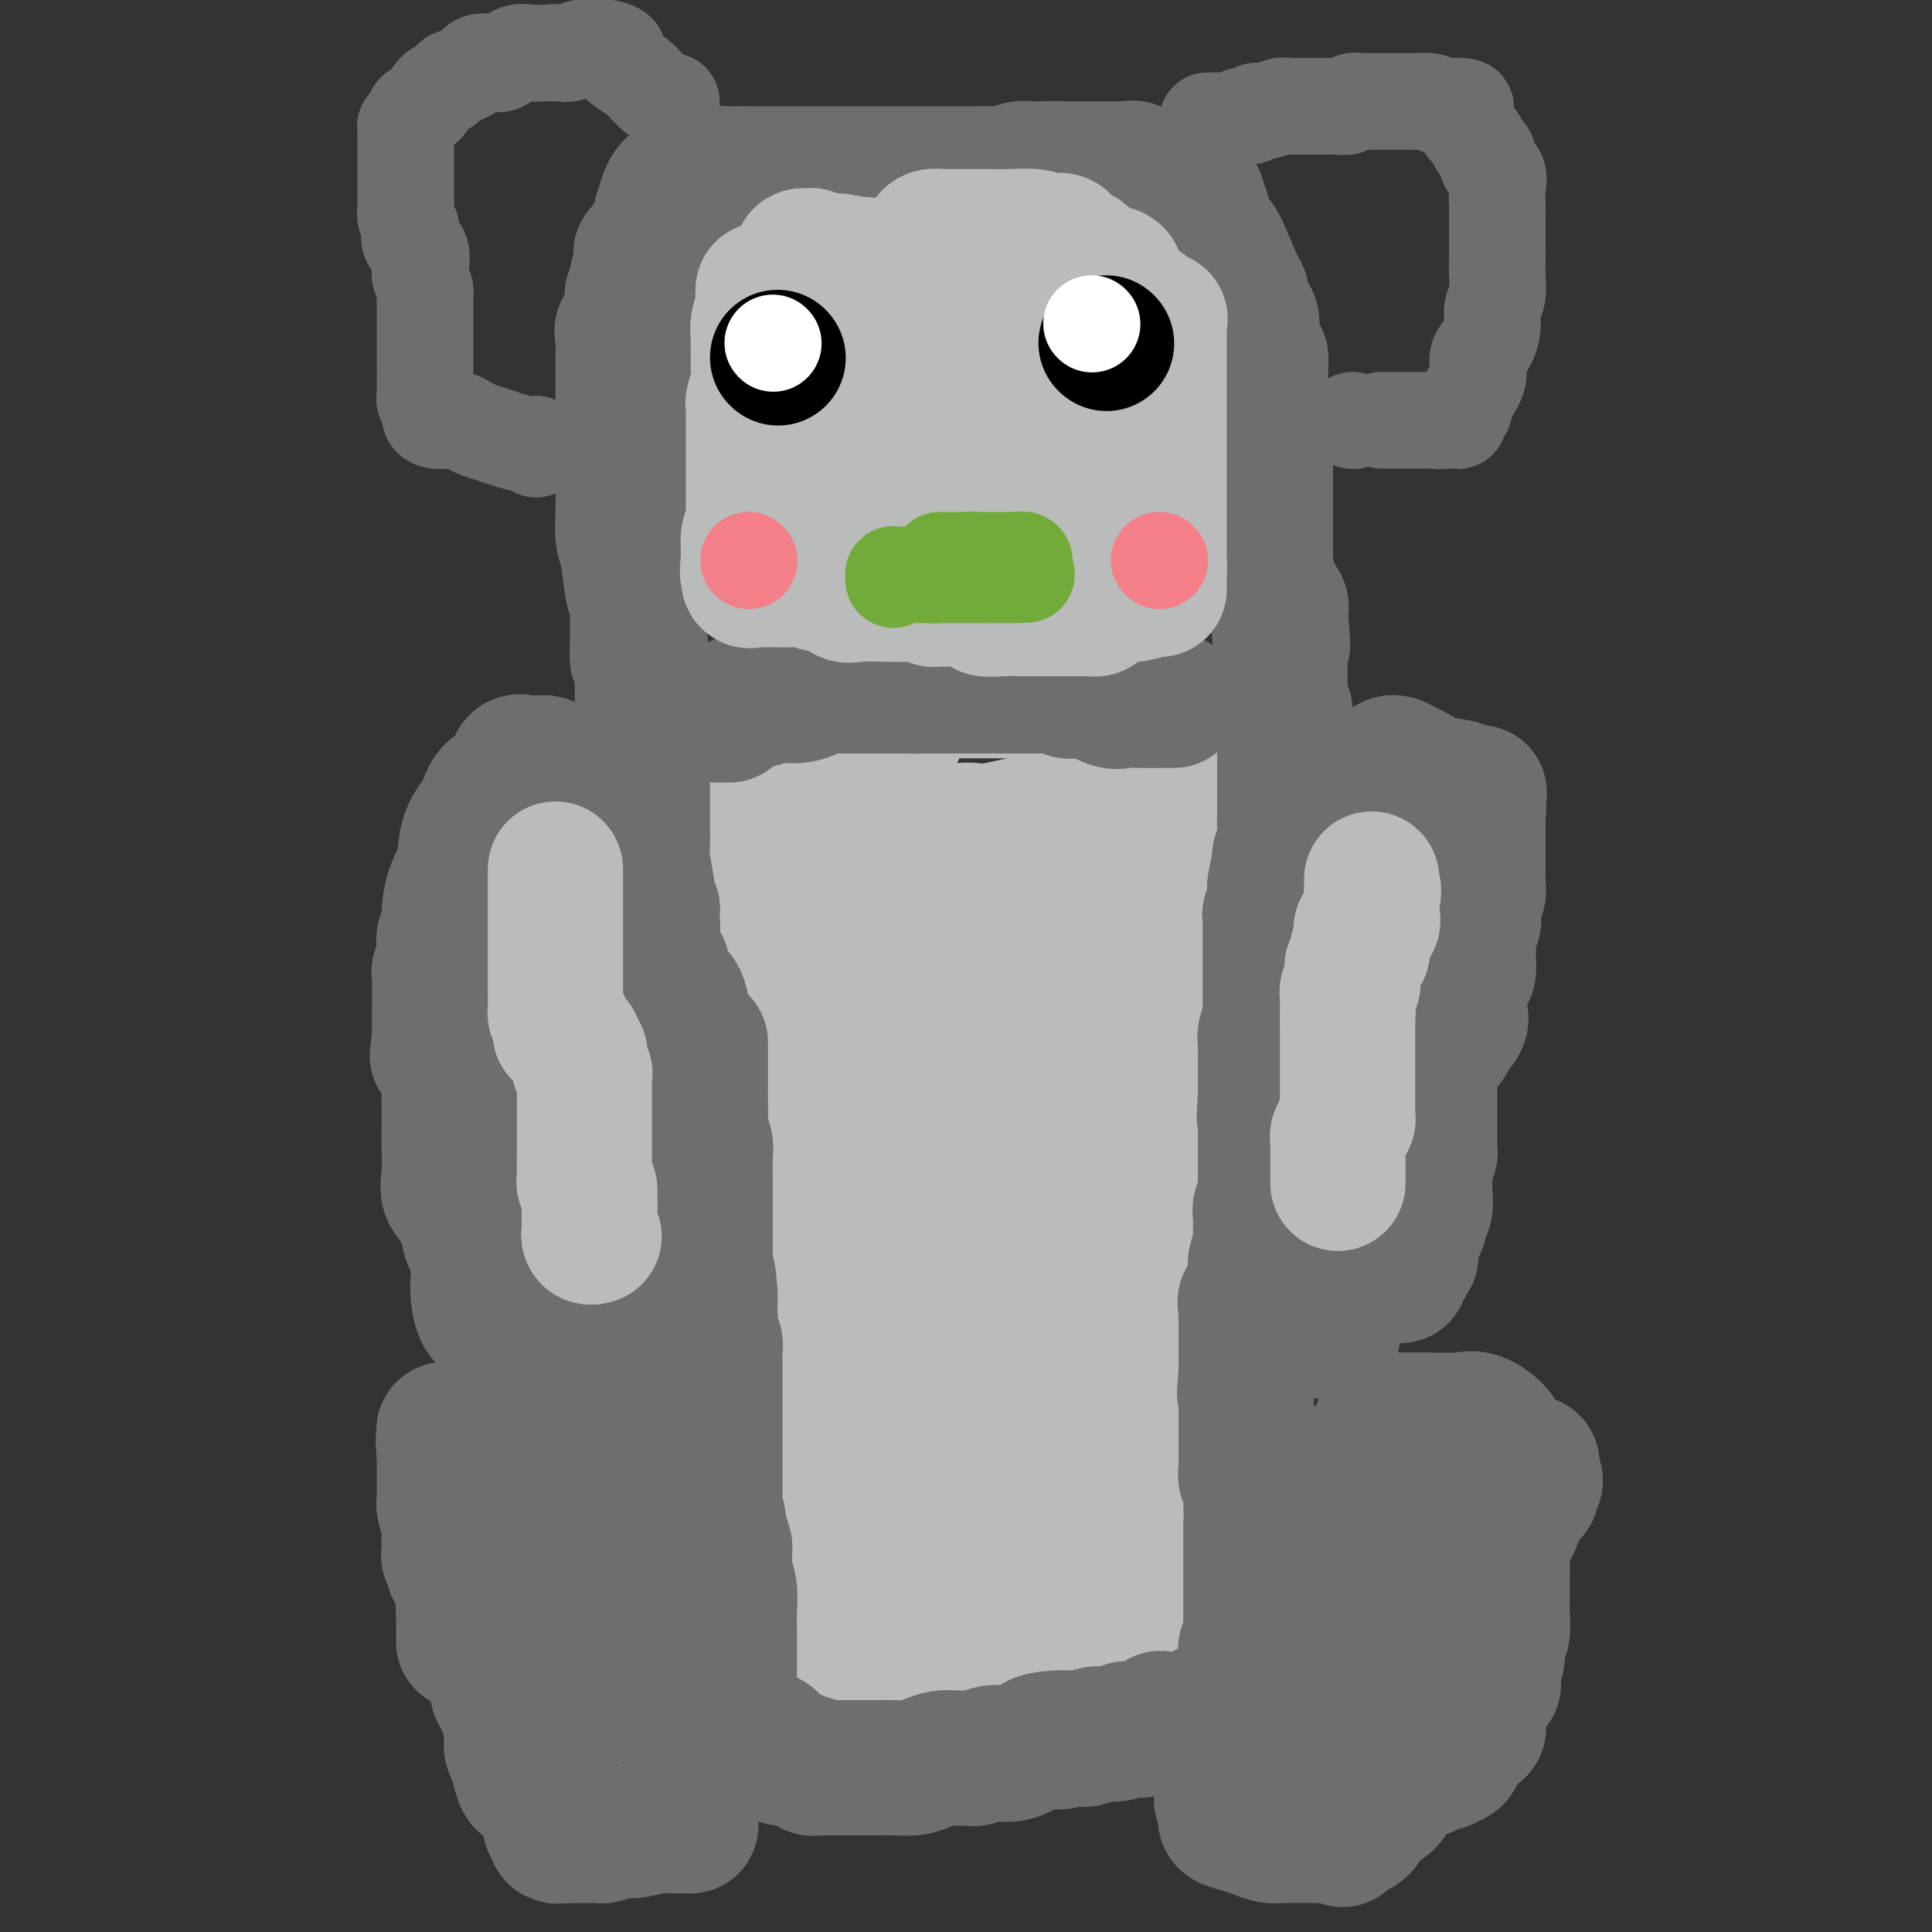 <svg viewBox='0 0 400 400' version='1.1' xmlns='http://www.w3.org/2000/svg' xmlns:xlink='http://www.w3.org/1999/xlink'><rect x="0" y="0" width="400" height="400" fill="#333333" stroke="none"/><g fill='none' stroke='#BABBBB' stroke-width='28' stroke-linecap='round' stroke-linejoin='round'><path d='M151,169c0.000,0.382 0.000,0.765 0,1c0.000,0.235 0.000,0.324 0,1c0.000,0.676 0.000,1.941 0,3c0.000,1.059 -0.000,1.912 0,3c0.000,1.088 0.000,2.412 0,3c0.000,0.588 0.000,0.441 0,1c0.000,0.559 0.000,1.826 0,3c0.000,1.174 -0.000,2.257 0,3c0.000,0.743 0.000,1.147 0,2c0.000,0.853 0.000,2.154 0,3c-0.000,0.846 0.000,1.238 0,2c0.000,0.762 0.000,1.895 0,3c0.000,1.105 0.000,2.182 0,3c0.000,0.818 0.000,1.377 0,2c0.000,0.623 0.000,1.310 0,2c0.000,0.690 0.000,1.382 0,2c0.000,0.618 0.000,1.160 0,2c0.000,0.840 0.000,1.978 0,3c0.000,1.022 0.000,1.930 0,3c0.000,1.070 0.000,2.303 0,3c0.000,0.697 0.000,0.858 0,1c0.000,0.142 0.000,0.265 0,1c0.000,0.735 0.000,2.083 0,3c0.000,0.917 0.000,1.405 0,2c0.000,0.595 0.000,1.298 0,2'/><path d='M151,226c0.000,9.207 0.000,3.723 0,2c0.000,-1.723 0.000,0.315 0,2c0.000,1.685 -0.000,3.017 0,4c0.000,0.983 0.000,1.615 0,2c0.000,0.385 0.000,0.521 0,1c0.000,0.479 0.000,1.299 0,2c0.000,0.701 -0.000,1.283 0,2c0.000,0.717 0.000,1.571 0,2c0.000,0.429 0.000,0.434 0,1c-0.000,0.566 0.000,1.692 0,2c0.000,0.308 0.000,-0.202 0,0c0.000,0.202 0.000,1.118 0,2c0.000,0.882 0.000,1.732 0,2c0.000,0.268 0.000,-0.045 0,0c0.000,0.045 0.000,0.447 0,1c0.000,0.553 0.000,1.256 0,2c0.000,0.744 0.000,1.531 0,2c0.000,0.469 0.000,0.622 0,2c0.000,1.378 0.000,3.981 0,6c0.000,2.019 0.000,3.453 0,5c0.000,1.547 0.000,3.208 0,5c0.000,1.792 0.000,3.715 0,5c0.000,1.285 0.000,1.931 0,3c0.000,1.069 0.000,2.560 0,4c0.000,1.440 0.000,2.828 0,4c0.000,1.172 0.000,2.129 0,3c0.000,0.871 0.000,1.656 0,2c0.000,0.344 0.000,0.247 0,1c0.000,0.753 0.000,2.357 0,3c0.000,0.643 0.000,0.327 0,1c0.000,0.673 0.000,2.337 0,4'/><path d='M151,303c-0.000,11.864 -0.000,3.024 0,0c0.000,-3.024 0.000,-0.231 0,1c-0.000,1.231 -0.000,0.898 0,1c0.000,0.102 0.000,0.637 0,1c-0.000,0.363 -0.000,0.554 0,1c0.000,0.446 0.000,1.146 0,2c-0.000,0.854 -0.000,1.862 0,3c0.000,1.138 0.000,2.407 0,3c-0.000,0.593 -0.000,0.511 0,1c0.000,0.489 0.001,1.550 0,2c-0.001,0.450 -0.002,0.288 0,1c0.002,0.712 0.008,2.299 0,3c-0.008,0.701 -0.030,0.517 0,1c0.030,0.483 0.113,1.635 0,2c-0.113,0.365 -0.422,-0.056 0,0c0.422,0.056 1.577,0.588 2,1c0.423,0.412 0.116,0.704 0,1c-0.116,0.296 -0.041,0.597 0,1c0.041,0.403 0.047,0.907 0,1c-0.047,0.093 -0.146,-0.225 0,0c0.146,0.225 0.539,0.994 1,2c0.461,1.006 0.991,2.250 1,3c0.009,0.750 -0.503,1.005 0,2c0.503,0.995 2.020,2.729 3,4c0.980,1.271 1.423,2.077 2,3c0.577,0.923 1.289,1.961 2,3'/><path d='M162,346c1.867,3.471 1.034,1.648 1,1c-0.034,-0.648 0.732,-0.123 1,0c0.268,0.123 0.040,-0.157 0,0c-0.040,0.157 0.109,0.750 0,1c-0.109,0.250 -0.476,0.158 0,0c0.476,-0.158 1.794,-0.382 3,0c1.206,0.382 2.299,1.370 4,2c1.701,0.630 4.010,0.901 6,1c1.990,0.099 3.661,0.027 5,0c1.339,-0.027 2.347,-0.007 3,0c0.653,0.007 0.953,0.002 1,0c0.047,-0.002 -0.157,-0.001 0,0c0.157,0.001 0.674,0.000 1,0c0.326,-0.000 0.459,-0.000 1,0c0.541,0.000 1.490,0.000 2,0c0.510,-0.000 0.583,-0.000 1,0c0.417,0.000 1.179,0.000 2,0c0.821,-0.000 1.701,-0.000 3,0c1.299,0.000 3.016,0.000 4,0c0.984,-0.000 1.233,-0.000 2,0c0.767,0.000 2.051,0.000 3,0c0.949,-0.000 1.563,-0.000 2,0c0.437,0.000 0.696,0.000 1,0c0.304,-0.000 0.652,-0.000 1,0'/><path d='M209,351c4.903,0.064 1.159,0.224 0,0c-1.159,-0.224 0.267,-0.830 1,-1c0.733,-0.170 0.774,0.098 1,0c0.226,-0.098 0.636,-0.562 1,-1c0.364,-0.438 0.681,-0.849 2,-1c1.319,-0.151 3.638,-0.041 5,0c1.362,0.041 1.767,0.012 3,0c1.233,-0.012 3.295,-0.007 4,0c0.705,0.007 0.052,0.016 0,0c-0.052,-0.016 0.498,-0.057 1,0c0.502,0.057 0.955,0.211 1,0c0.045,-0.211 -0.317,-0.789 0,-1c0.317,-0.211 1.314,-0.056 2,0c0.686,0.056 1.060,0.012 1,0c-0.060,-0.012 -0.553,0.008 0,0c0.553,-0.008 2.151,-0.044 3,0c0.849,0.044 0.948,0.166 1,0c0.052,-0.166 0.055,-0.622 0,-1c-0.055,-0.378 -0.169,-0.679 0,-1c0.169,-0.321 0.620,-0.663 1,-1c0.380,-0.337 0.690,-0.668 1,-1'/><path d='M237,343c0.403,-0.814 -0.088,-0.848 0,-1c0.088,-0.152 0.756,-0.422 1,-1c0.244,-0.578 0.064,-1.463 0,-2c-0.064,-0.537 -0.014,-0.724 0,-1c0.014,-0.276 -0.010,-0.639 0,-2c0.010,-1.361 0.054,-3.718 0,-5c-0.054,-1.282 -0.207,-1.487 0,-3c0.207,-1.513 0.773,-4.333 1,-6c0.227,-1.667 0.113,-2.179 0,-3c-0.113,-0.821 -0.227,-1.950 0,-3c0.227,-1.050 0.793,-2.021 1,-3c0.207,-0.979 0.056,-1.965 0,-3c-0.056,-1.035 -0.015,-2.119 0,-3c0.015,-0.881 0.004,-1.560 0,-2c-0.004,-0.440 -0.001,-0.642 0,-1c0.001,-0.358 0.000,-0.873 0,-1c-0.000,-0.127 0.000,0.133 0,0c-0.000,-0.133 -0.001,-0.660 0,-1c0.001,-0.340 0.004,-0.495 0,-1c-0.004,-0.505 -0.015,-1.362 0,-2c0.015,-0.638 0.057,-1.058 0,-1c-0.057,0.058 -0.212,0.595 0,0c0.212,-0.595 0.793,-2.320 1,-3c0.207,-0.680 0.041,-0.314 0,-1c-0.041,-0.686 0.041,-2.423 0,-3c-0.041,-0.577 -0.207,0.008 0,-1c0.207,-1.008 0.788,-3.607 1,-5c0.212,-1.393 0.057,-1.580 0,-2c-0.057,-0.420 -0.015,-1.075 0,-2c0.015,-0.925 0.004,-2.122 0,-3c-0.004,-0.878 -0.002,-1.439 0,-2'/><path d='M242,276c1.226,-10.726 1.793,-4.042 2,-2c0.207,2.042 0.056,-0.559 0,-2c-0.056,-1.441 -0.015,-1.722 0,-2c0.015,-0.278 0.004,-0.552 0,-1c-0.004,-0.448 -0.001,-1.070 0,-2c0.001,-0.930 0.000,-2.170 0,-3c-0.000,-0.830 -0.000,-1.252 0,-3c0.000,-1.748 0.000,-4.823 0,-6c-0.000,-1.177 -0.000,-0.456 0,-1c0.000,-0.544 0.000,-2.353 0,-3c-0.000,-0.647 -0.000,-0.131 0,-1c0.000,-0.869 0.000,-3.122 0,-4c-0.000,-0.878 -0.000,-0.381 0,-1c0.000,-0.619 0.000,-2.354 0,-3c-0.000,-0.646 -0.000,-0.202 0,-1c0.000,-0.798 0.000,-2.839 0,-4c-0.000,-1.161 -0.000,-1.442 0,-2c0.000,-0.558 0.000,-1.393 0,-2c-0.000,-0.607 -0.001,-0.986 0,-2c0.001,-1.014 0.003,-2.662 0,-4c-0.003,-1.338 -0.011,-2.366 0,-4c0.011,-1.634 0.041,-3.874 0,-6c-0.041,-2.126 -0.155,-4.137 0,-6c0.155,-1.863 0.577,-3.577 1,-5c0.423,-1.423 0.845,-2.554 1,-4c0.155,-1.446 0.041,-3.205 0,-5c-0.041,-1.795 -0.011,-3.625 0,-5c0.011,-1.375 0.003,-2.297 0,-3c-0.003,-0.703 -0.001,-1.189 0,-2c0.001,-0.811 0.000,-1.946 0,-3c-0.000,-1.054 -0.000,-2.027 0,-3'/><path d='M246,181c0.619,-14.929 0.166,-4.753 0,-2c-0.166,2.753 -0.043,-1.917 0,-4c0.043,-2.083 0.008,-1.577 0,-2c-0.008,-0.423 0.010,-1.774 0,-3c-0.010,-1.226 -0.047,-2.329 0,-3c0.047,-0.671 0.180,-0.912 0,-1c-0.180,-0.088 -0.672,-0.023 -1,0c-0.328,0.023 -0.490,0.005 -1,0c-0.510,-0.005 -1.367,0.002 -2,0c-0.633,-0.002 -1.041,-0.015 -2,0c-0.959,0.015 -2.467,0.057 -4,0c-1.533,-0.057 -3.090,-0.212 -4,0c-0.910,0.212 -1.171,0.791 -2,1c-0.829,0.209 -2.224,0.049 -3,0c-0.776,-0.049 -0.933,0.014 -1,0c-0.067,-0.014 -0.045,-0.105 -1,0c-0.955,0.105 -2.889,0.406 -5,1c-2.111,0.594 -4.400,1.479 -6,2c-1.600,0.521 -2.511,0.676 -4,1c-1.489,0.324 -3.555,0.818 -5,1c-1.445,0.182 -2.270,0.052 -3,0c-0.730,-0.052 -1.365,-0.026 -2,0'/><path d='M200,172c-6.417,0.928 -1.459,0.249 0,0c1.459,-0.249 -0.581,-0.067 -2,0c-1.419,0.067 -2.216,0.018 -3,0c-0.784,-0.018 -1.556,-0.005 -2,0c-0.444,0.005 -0.560,0.001 -1,0c-0.440,-0.001 -1.205,-0.000 -2,0c-0.795,0.000 -1.621,-0.000 -2,0c-0.379,0.000 -0.311,0.001 -1,0c-0.689,-0.001 -2.134,-0.004 -3,0c-0.866,0.004 -1.151,0.015 -2,0c-0.849,-0.015 -2.260,-0.056 -3,0c-0.740,0.056 -0.809,0.208 -1,0c-0.191,-0.208 -0.502,-0.777 -1,-1c-0.498,-0.223 -1.181,-0.101 -2,0c-0.819,0.101 -1.773,0.181 -3,0c-1.227,-0.181 -2.725,-0.622 -4,-1c-1.275,-0.378 -2.326,-0.694 -3,-1c-0.674,-0.306 -0.969,-0.603 -1,-1c-0.031,-0.397 0.203,-0.895 0,-1c-0.203,-0.105 -0.842,0.182 -1,0c-0.158,-0.182 0.164,-0.832 0,-1c-0.164,-0.168 -0.813,0.147 -1,0c-0.187,-0.147 0.090,-0.756 0,-1c-0.090,-0.244 -0.545,-0.122 -1,0'/><path d='M161,165c-1.941,-0.928 -1.292,-0.249 -1,0c0.292,0.249 0.228,0.067 0,0c-0.228,-0.067 -0.622,-0.019 -1,0c-0.378,0.019 -0.742,0.009 -1,0c-0.258,-0.009 -0.409,-0.016 -1,0c-0.591,0.016 -1.623,0.054 -2,0c-0.377,-0.054 -0.101,-0.202 0,0c0.101,0.202 0.027,0.752 0,2c-0.027,1.248 -0.007,3.195 0,5c0.007,1.805 0.002,3.470 0,5c-0.002,1.530 -0.001,2.926 0,4c0.001,1.074 0.000,1.825 0,3c-0.000,1.175 -0.000,2.772 0,4c0.000,1.228 0.000,2.086 0,3c-0.000,0.914 -0.000,1.885 0,3c0.000,1.115 0.000,2.376 0,3c-0.000,0.624 -0.001,0.611 0,1c0.001,0.389 0.003,1.179 0,2c-0.003,0.821 -0.012,1.674 0,2c0.012,0.326 0.045,0.126 0,1c-0.045,0.874 -0.166,2.823 0,4c0.166,1.177 0.621,1.583 1,2c0.379,0.417 0.682,0.844 1,1c0.318,0.156 0.652,0.042 1,0c0.348,-0.042 0.709,-0.011 1,0c0.291,0.011 0.512,0.003 1,0c0.488,-0.003 1.244,-0.002 2,0'/><path d='M162,210c1.246,0.465 0.859,0.126 1,0c0.141,-0.126 0.808,-0.040 1,0c0.192,0.040 -0.092,0.036 0,0c0.092,-0.036 0.560,-0.102 1,0c0.440,0.102 0.854,0.371 1,0c0.146,-0.371 0.025,-1.383 0,-2c-0.025,-0.617 0.046,-0.838 0,-1c-0.046,-0.162 -0.210,-0.266 0,-1c0.210,-0.734 0.792,-2.099 1,-3c0.208,-0.901 0.042,-1.340 0,-2c-0.042,-0.660 0.041,-1.542 0,-2c-0.041,-0.458 -0.207,-0.493 0,-1c0.207,-0.507 0.788,-1.488 1,-2c0.212,-0.512 0.057,-0.557 0,-1c-0.057,-0.443 -0.016,-1.284 0,-2c0.016,-0.716 0.008,-1.306 0,-2c-0.008,-0.694 -0.016,-1.494 0,-2c0.016,-0.506 0.057,-0.720 0,-1c-0.057,-0.280 -0.211,-0.626 0,-1c0.211,-0.374 0.786,-0.777 1,0c0.214,0.777 0.068,2.734 0,4c-0.068,1.266 -0.057,1.841 0,3c0.057,1.159 0.159,2.903 0,5c-0.159,2.097 -0.580,4.549 -1,7'/><path d='M168,206c-0.054,3.082 -0.190,2.286 0,2c0.190,-0.286 0.706,-0.061 1,0c0.294,0.061 0.367,-0.042 1,0c0.633,0.042 1.826,0.228 3,0c1.174,-0.228 2.330,-0.869 3,-2c0.670,-1.131 0.854,-2.752 1,-4c0.146,-1.248 0.252,-2.123 1,-3c0.748,-0.877 2.137,-1.755 3,-2c0.863,-0.245 1.201,0.145 2,0c0.799,-0.145 2.060,-0.823 3,-1c0.940,-0.177 1.557,0.149 2,0c0.443,-0.149 0.710,-0.772 1,-1c0.290,-0.228 0.602,-0.061 1,0c0.398,0.061 0.880,0.016 1,0c0.120,-0.016 -0.123,-0.004 0,0c0.123,0.004 0.613,0.001 1,0c0.387,-0.001 0.671,-0.000 1,0c0.329,0.000 0.704,0.000 1,0c0.296,-0.000 0.513,-0.000 1,0c0.487,0.000 1.243,0.000 2,0'/><path d='M197,195c2.659,-0.311 1.305,-0.087 1,0c-0.305,0.087 0.439,0.037 1,0c0.561,-0.037 0.939,-0.063 1,0c0.061,0.063 -0.195,0.213 0,0c0.195,-0.213 0.840,-0.789 1,-1c0.160,-0.211 -0.165,-0.056 -1,0c-0.835,0.056 -2.180,0.013 -3,0c-0.820,-0.013 -1.114,0.003 -2,0c-0.886,-0.003 -2.364,-0.025 -2,0c0.364,0.025 2.569,0.098 6,0c3.431,-0.098 8.090,-0.366 13,-1c4.910,-0.634 10.073,-1.634 14,-2c3.927,-0.366 6.618,-0.098 9,0c2.382,0.098 4.455,0.026 6,0c1.545,-0.026 2.561,-0.006 3,0c0.439,0.006 0.300,-0.001 0,0c-0.300,0.001 -0.761,0.011 -1,0c-0.239,-0.011 -0.257,-0.041 -1,0c-0.743,0.041 -2.212,0.155 -3,0c-0.788,-0.155 -0.894,-0.577 -1,-1'/><path d='M238,190c-1.120,-0.155 -0.919,-0.041 -1,0c-0.081,0.041 -0.444,0.011 -1,0c-0.556,-0.011 -1.304,-0.003 -2,0c-0.696,0.003 -1.338,-0.000 -2,0c-0.662,0.000 -1.343,0.003 -2,0c-0.657,-0.003 -1.290,-0.011 -2,0c-0.710,0.011 -1.497,0.042 -2,0c-0.503,-0.042 -0.723,-0.158 -1,0c-0.277,0.158 -0.610,0.589 -1,1c-0.390,0.411 -0.837,0.802 -1,2c-0.163,1.198 -0.044,3.203 0,4c0.044,0.797 0.012,0.387 0,1c-0.012,0.613 -0.003,2.249 0,3c0.003,0.751 0.001,0.617 0,1c-0.001,0.383 -0.000,1.284 0,2c0.000,0.716 0.000,1.247 0,3c-0.000,1.753 0.000,4.726 0,7c-0.000,2.274 -0.000,3.848 0,5c0.000,1.152 0.001,1.882 0,3c-0.001,1.118 -0.004,2.624 0,4c0.004,1.376 0.015,2.621 0,4c-0.015,1.379 -0.057,2.890 0,4c0.057,1.110 0.211,1.818 0,3c-0.211,1.182 -0.789,2.838 -1,4c-0.211,1.162 -0.057,1.831 0,3c0.057,1.169 0.015,2.839 0,4c-0.015,1.161 -0.004,1.813 0,3c0.004,1.187 0.001,2.911 0,4c-0.001,1.089 -0.001,1.545 0,2'/><path d='M222,257c-0.155,10.329 -0.042,4.153 0,2c0.042,-2.153 0.012,-0.282 0,1c-0.012,1.282 -0.007,1.975 0,3c0.007,1.025 0.016,2.383 0,4c-0.016,1.617 -0.057,3.492 0,5c0.057,1.508 0.211,2.650 0,4c-0.211,1.350 -0.788,2.907 -1,5c-0.212,2.093 -0.061,4.721 0,7c0.061,2.279 0.030,4.209 0,6c-0.030,1.791 -0.061,3.443 0,5c0.061,1.557 0.212,3.018 0,5c-0.212,1.982 -0.789,4.485 -1,6c-0.211,1.515 -0.057,2.042 0,3c0.057,0.958 0.015,2.347 0,3c-0.015,0.653 -0.004,0.570 0,1c0.004,0.430 0.001,1.372 0,2c-0.001,0.628 0.001,0.940 0,1c-0.001,0.060 -0.003,-0.134 0,0c0.003,0.134 0.012,0.596 0,1c-0.012,0.404 -0.044,0.749 0,1c0.044,0.251 0.164,0.407 0,1c-0.164,0.593 -0.611,1.623 -1,2c-0.389,0.377 -0.720,0.101 -1,0c-0.280,-0.101 -0.508,-0.027 -1,0c-0.492,0.027 -1.249,0.007 -2,0c-0.751,-0.007 -1.497,-0.002 -2,0c-0.503,0.002 -0.765,0.001 -1,0c-0.235,-0.001 -0.445,-0.000 -1,0c-0.555,0.000 -1.457,0.000 -2,0c-0.543,-0.000 -0.727,-0.000 -1,0c-0.273,0.000 -0.637,0.000 -1,0'/><path d='M207,325c-2.035,-0.001 -1.123,-0.004 -1,0c0.123,0.004 -0.545,0.016 -1,0c-0.455,-0.016 -0.699,-0.059 -1,0c-0.301,0.059 -0.659,0.220 -1,0c-0.341,-0.220 -0.664,-0.821 -1,-1c-0.336,-0.179 -0.686,0.065 -1,0c-0.314,-0.065 -0.594,-0.438 -1,-1c-0.406,-0.562 -0.940,-1.313 -2,-2c-1.060,-0.687 -2.647,-1.308 -4,-2c-1.353,-0.692 -2.472,-1.453 -3,-2c-0.528,-0.547 -0.464,-0.879 -1,-1c-0.536,-0.121 -1.671,-0.033 -2,0c-0.329,0.033 0.146,0.009 0,0c-0.146,-0.009 -0.915,-0.004 -2,0c-1.085,0.004 -2.487,0.007 -4,0c-1.513,-0.007 -3.137,-0.022 -4,0c-0.863,0.022 -0.963,0.082 -1,0c-0.037,-0.082 -0.010,-0.305 0,-1c0.010,-0.695 0.003,-1.860 0,-3c-0.003,-1.140 -0.001,-2.253 0,-3c0.001,-0.747 0.000,-1.128 0,-3c-0.000,-1.872 -0.000,-5.235 0,-8c0.000,-2.765 0.000,-4.933 0,-7c-0.000,-2.067 -0.000,-4.034 0,-6'/><path d='M177,285c-0.155,-6.128 -0.041,-5.948 0,-7c0.041,-1.052 0.011,-3.335 0,-5c-0.011,-1.665 -0.003,-2.710 0,-5c0.003,-2.290 0.001,-5.824 0,-9c-0.001,-3.176 -0.000,-5.995 0,-9c0.000,-3.005 0.000,-6.198 0,-9c-0.000,-2.802 -0.000,-5.215 0,-7c0.000,-1.785 -0.000,-2.943 0,-4c0.000,-1.057 0.000,-2.014 0,-4c-0.000,-1.986 -0.000,-5.001 0,-7c0.000,-1.999 0.000,-2.982 0,-4c-0.000,-1.018 -0.001,-2.070 0,-3c0.001,-0.930 0.004,-1.738 0,-2c-0.004,-0.262 -0.016,0.022 0,1c0.016,0.978 0.061,2.650 0,5c-0.061,2.350 -0.226,5.378 0,8c0.226,2.622 0.845,4.837 0,9c-0.845,4.163 -3.152,10.273 -4,15c-0.848,4.727 -0.236,8.070 0,10c0.236,1.930 0.096,2.448 0,3c-0.096,0.552 -0.150,1.138 0,1c0.150,-0.138 0.502,-0.999 1,-1c0.498,-0.001 1.142,0.857 2,0c0.858,-0.857 1.929,-3.428 3,-6'/><path d='M179,255c1.322,-1.710 1.626,-2.985 2,-5c0.374,-2.015 0.818,-4.769 1,-7c0.182,-2.231 0.101,-3.937 0,-6c-0.101,-2.063 -0.224,-4.482 0,-6c0.224,-1.518 0.795,-2.135 1,-3c0.205,-0.865 0.045,-1.977 0,-3c-0.045,-1.023 0.027,-1.958 0,-3c-0.027,-1.042 -0.151,-2.191 0,-3c0.151,-0.809 0.576,-1.277 1,-2c0.424,-0.723 0.845,-1.700 1,-2c0.155,-0.300 0.043,0.076 0,0c-0.043,-0.076 -0.016,-0.603 0,0c0.016,0.603 0.021,2.338 0,4c-0.021,1.662 -0.068,3.253 0,5c0.068,1.747 0.252,3.650 1,5c0.748,1.350 2.061,2.147 3,3c0.939,0.853 1.506,1.762 2,3c0.494,1.238 0.916,2.805 1,5c0.084,2.195 -0.171,5.019 0,7c0.171,1.981 0.767,3.119 1,4c0.233,0.881 0.101,1.507 0,2c-0.101,0.493 -0.172,0.855 0,1c0.172,0.145 0.586,0.072 1,0'/><path d='M194,254c1.623,5.574 1.179,0.010 1,-3c-0.179,-3.010 -0.093,-3.466 0,-6c0.093,-2.534 0.192,-7.148 1,-11c0.808,-3.852 2.325,-6.944 3,-10c0.675,-3.056 0.506,-6.076 1,-9c0.494,-2.924 1.649,-5.753 2,-8c0.351,-2.247 -0.103,-3.912 0,-5c0.103,-1.088 0.764,-1.598 1,-2c0.236,-0.402 0.049,-0.694 0,-1c-0.049,-0.306 0.041,-0.625 0,-1c-0.041,-0.375 -0.214,-0.806 0,-1c0.214,-0.194 0.815,-0.152 1,0c0.185,0.152 -0.045,0.412 0,0c0.045,-0.412 0.366,-1.498 0,3c-0.366,4.498 -1.419,14.580 -2,21c-0.581,6.420 -0.692,9.179 -1,13c-0.308,3.821 -0.815,8.705 -1,13c-0.185,4.295 -0.050,8.000 0,11c0.050,3.000 0.013,5.294 0,7c-0.013,1.706 -0.004,2.825 0,4c0.004,1.175 0.001,2.406 0,3c-0.001,0.594 -0.000,0.551 0,1c0.000,0.449 0.000,1.390 0,2c-0.000,0.610 -0.000,0.889 0,1c0.000,0.111 0.000,0.056 0,0'/><path d='M200,276c-0.459,12.650 -0.107,5.775 0,4c0.107,-1.775 -0.031,1.549 0,3c0.031,1.451 0.233,1.028 0,2c-0.233,0.972 -0.900,3.340 -1,5c-0.100,1.660 0.366,2.611 0,4c-0.366,1.389 -1.566,3.217 -2,5c-0.434,1.783 -0.102,3.521 0,5c0.102,1.479 -0.025,2.700 0,4c0.025,1.300 0.203,2.681 0,4c-0.203,1.319 -0.787,2.578 -1,4c-0.213,1.422 -0.056,3.008 0,4c0.056,0.992 0.011,1.389 0,2c-0.011,0.611 0.013,1.435 0,2c-0.013,0.565 -0.063,0.869 0,1c0.063,0.131 0.238,0.088 0,0c-0.238,-0.088 -0.889,-0.220 -1,0c-0.111,0.220 0.318,0.794 0,1c-0.318,0.206 -1.385,0.045 -2,0c-0.615,-0.045 -0.780,0.027 -1,0c-0.220,-0.027 -0.497,-0.152 -1,0c-0.503,0.152 -1.234,0.580 -2,1c-0.766,0.420 -1.568,0.830 -2,1c-0.432,0.170 -0.494,0.098 -1,0c-0.506,-0.098 -1.455,-0.222 -2,0c-0.545,0.222 -0.685,0.791 -1,1c-0.315,0.209 -0.804,0.060 -1,0c-0.196,-0.060 -0.098,-0.030 0,0'/><path d='M182,329c-2.283,0.774 -0.990,0.208 -1,0c-0.010,-0.208 -1.323,-0.057 -2,0c-0.677,0.057 -0.717,0.020 -1,0c-0.283,-0.020 -0.808,-0.021 -1,0c-0.192,0.021 -0.051,0.066 0,0c0.051,-0.066 0.014,-0.241 0,-1c-0.014,-0.759 -0.004,-2.101 0,-3c0.004,-0.899 0.001,-1.354 0,-2c-0.001,-0.646 -0.000,-1.482 0,-2c0.000,-0.518 0.000,-0.716 0,-1c-0.000,-0.284 -0.000,-0.653 0,-1c0.000,-0.347 0.000,-0.670 0,-1c-0.000,-0.330 -0.000,-0.665 0,-1c0.000,-0.335 0.000,-0.669 0,-1c-0.000,-0.331 -0.000,-0.661 0,-1c0.000,-0.339 0.000,-0.689 0,-1c-0.000,-0.311 -0.000,-0.584 0,-1c0.000,-0.416 0.000,-0.976 0,-2c-0.000,-1.024 -0.000,-2.512 0,-4'/><path d='M177,307c0.000,-3.334 0.000,-2.669 0,-3c0.000,-0.331 0.000,-1.659 0,-3c0.000,-1.341 0.000,-2.696 0,-4c0.000,-1.304 -0.000,-2.556 0,-4c0.000,-1.444 0.000,-3.081 0,-5c-0.000,-1.919 0.000,-4.120 0,-5c0.000,-0.880 0.000,-0.440 0,0'/></g>
<g fill='none' stroke='#6D6E70' stroke-width='28' stroke-linecap='round' stroke-linejoin='round'><path d='M142,222c0.008,-0.335 0.016,-0.670 0,-1c-0.016,-0.330 -0.057,-0.655 0,-1c0.057,-0.345 0.211,-0.711 0,-1c-0.211,-0.289 -0.789,-0.500 -1,-1c-0.211,-0.500 -0.056,-1.288 0,-2c0.056,-0.712 0.012,-1.348 0,-2c-0.012,-0.652 0.008,-1.321 0,-2c-0.008,-0.679 -0.043,-1.369 0,-2c0.043,-0.631 0.166,-1.202 0,-2c-0.166,-0.798 -0.619,-1.824 -1,-2c-0.381,-0.176 -0.690,0.499 -1,0c-0.310,-0.499 -0.623,-2.171 -1,-3c-0.377,-0.829 -0.819,-0.813 -1,-1c-0.181,-0.187 -0.100,-0.575 0,-1c0.100,-0.425 0.219,-0.887 0,-1c-0.219,-0.113 -0.777,0.121 -1,0c-0.223,-0.121 -0.112,-0.599 0,-1c0.112,-0.401 0.226,-0.726 0,-1c-0.226,-0.274 -0.792,-0.497 -1,-1c-0.208,-0.503 -0.060,-1.287 0,-2c0.060,-0.713 0.030,-1.357 0,-2'/><path d='M135,193c-1.083,-4.686 -0.289,-1.901 0,-1c0.289,0.901 0.074,-0.084 0,-1c-0.074,-0.916 -0.006,-1.765 0,-2c0.006,-0.235 -0.051,0.145 0,0c0.051,-0.145 0.210,-0.814 0,-1c-0.210,-0.186 -0.787,0.109 -1,0c-0.213,-0.109 -0.061,-0.624 0,-1c0.061,-0.376 0.030,-0.613 0,-1c-0.030,-0.387 -0.061,-0.922 0,-1c0.061,-0.078 0.212,0.303 0,-1c-0.212,-1.303 -0.789,-4.289 -1,-6c-0.211,-1.711 -0.057,-2.147 0,-3c0.057,-0.853 0.015,-2.122 0,-3c-0.015,-0.878 -0.004,-1.365 0,-2c0.004,-0.635 0.001,-1.417 0,-2c-0.001,-0.583 -0.000,-0.967 0,-1c0.000,-0.033 0.000,0.287 0,0c-0.000,-0.287 -0.000,-1.179 0,-2c0.000,-0.821 0.000,-1.570 0,-2c-0.000,-0.430 -0.000,-0.541 0,-1c0.000,-0.459 0.000,-1.268 0,-2c-0.000,-0.732 -0.000,-1.389 0,-2c0.000,-0.611 0.000,-1.177 0,-2c-0.000,-0.823 -0.000,-1.904 0,-3c0.000,-1.096 0.000,-2.208 0,-3c-0.000,-0.792 -0.000,-1.264 0,-2c0.000,-0.736 0.000,-1.737 0,-3c-0.000,-1.263 -0.000,-2.790 0,-4c0.000,-1.210 0.000,-2.105 0,-3'/><path d='M133,138c-0.537,-8.767 -0.879,-3.184 -1,-2c-0.121,1.184 -0.021,-2.032 0,-4c0.021,-1.968 -0.037,-2.689 0,-4c0.037,-1.311 0.167,-3.214 0,-4c-0.167,-0.786 -0.633,-0.457 -1,-2c-0.367,-1.543 -0.634,-4.958 -1,-7c-0.366,-2.042 -0.830,-2.709 -1,-4c-0.170,-1.291 -0.046,-3.205 0,-5c0.046,-1.795 0.012,-3.471 0,-5c-0.012,-1.529 -0.003,-2.912 0,-4c0.003,-1.088 0.001,-1.881 0,-3c-0.001,-1.119 -0.000,-2.564 0,-4c0.000,-1.436 0.000,-2.864 0,-4c-0.000,-1.136 -0.000,-1.980 0,-3c0.000,-1.020 0.001,-2.216 0,-3c-0.001,-0.784 -0.002,-1.155 0,-2c0.002,-0.845 0.008,-2.165 0,-3c-0.008,-0.835 -0.030,-1.186 0,-2c0.030,-0.814 0.114,-2.093 0,-3c-0.114,-0.907 -0.424,-1.443 0,-2c0.424,-0.557 1.582,-1.136 2,-2c0.418,-0.864 0.097,-2.015 0,-3c-0.097,-0.985 0.030,-1.806 0,-2c-0.030,-0.194 -0.218,0.238 0,0c0.218,-0.238 0.840,-1.147 1,-2c0.160,-0.853 -0.143,-1.652 0,-2c0.143,-0.348 0.732,-0.245 1,-1c0.268,-0.755 0.216,-2.367 0,-3c-0.216,-0.633 -0.597,-0.286 0,-1c0.597,-0.714 2.170,-2.490 3,-4c0.830,-1.510 0.915,-2.755 1,-4'/><path d='M137,44c1.434,-4.592 1.018,-3.072 1,-3c-0.018,0.072 0.363,-1.305 1,-2c0.637,-0.695 1.529,-0.708 2,-1c0.471,-0.292 0.519,-0.863 1,-1c0.481,-0.137 1.393,0.159 2,0c0.607,-0.159 0.909,-0.775 2,-1c1.091,-0.225 2.970,-0.060 4,0c1.030,0.060 1.209,0.016 2,0c0.791,-0.016 2.194,-0.004 3,0c0.806,0.004 1.016,0.001 2,0c0.984,-0.001 2.741,-0.000 4,0c1.259,0.000 2.020,0.000 3,0c0.980,-0.000 2.178,-0.000 3,0c0.822,0.000 1.267,0.000 3,0c1.733,-0.000 4.755,-0.000 7,0c2.245,0.000 3.714,0.000 5,0c1.286,-0.000 2.390,-0.000 4,0c1.610,0.000 3.726,0.000 5,0c1.274,-0.000 1.707,-0.000 2,0c0.293,0.000 0.447,0.000 1,0c0.553,-0.000 1.506,-0.000 2,0c0.494,0.000 0.530,0.000 1,0c0.470,-0.000 1.375,-0.000 2,0c0.625,0.000 0.971,0.001 1,0c0.029,-0.001 -0.259,-0.004 0,0c0.259,0.004 1.067,0.015 2,0c0.933,-0.015 1.992,-0.056 3,0c1.008,0.056 1.964,0.207 3,0c1.036,-0.207 2.153,-0.774 3,-1c0.847,-0.226 1.423,-0.113 2,0'/><path d='M213,35c10.318,-0.155 4.614,-0.041 3,0c-1.614,0.041 0.861,0.011 2,0c1.139,-0.011 0.942,-0.003 1,0c0.058,0.003 0.370,0.001 1,0c0.630,-0.001 1.578,-0.000 2,0c0.422,0.000 0.318,-0.000 1,0c0.682,0.000 2.150,0.001 3,0c0.850,-0.001 1.082,-0.002 2,0c0.918,0.002 2.522,0.007 3,0c0.478,-0.007 -0.169,-0.027 0,0c0.169,0.027 1.155,0.102 2,0c0.845,-0.102 1.549,-0.382 2,0c0.451,0.382 0.650,1.427 2,2c1.350,0.573 3.853,0.675 5,1c1.147,0.325 0.938,0.875 1,1c0.062,0.125 0.395,-0.174 1,0c0.605,0.174 1.481,0.820 2,1c0.519,0.180 0.679,-0.107 1,0c0.321,0.107 0.802,0.608 1,1c0.198,0.392 0.112,0.675 0,1c-0.112,0.325 -0.249,0.690 0,1c0.249,0.310 0.886,0.563 1,1c0.114,0.437 -0.295,1.057 0,2c0.295,0.943 1.294,2.211 2,3c0.706,0.789 1.120,1.101 2,3c0.880,1.899 2.226,5.385 3,7c0.774,1.615 0.978,1.358 1,2c0.022,0.642 -0.136,2.183 0,3c0.136,0.817 0.568,0.908 1,1'/><path d='M258,65c1.797,4.136 0.288,1.977 0,1c-0.288,-0.977 0.645,-0.770 1,0c0.355,0.770 0.134,2.105 0,3c-0.134,0.895 -0.179,1.351 0,2c0.179,0.649 0.584,1.490 1,2c0.416,0.510 0.844,0.689 1,1c0.156,0.311 0.041,0.755 0,1c-0.041,0.245 -0.007,0.293 0,1c0.007,0.707 -0.012,2.074 0,3c0.012,0.926 0.056,1.410 0,2c-0.056,0.590 -0.211,1.284 0,2c0.211,0.716 0.789,1.452 1,2c0.211,0.548 0.057,0.908 0,2c-0.057,1.092 -0.015,2.915 0,4c0.015,1.085 0.004,1.432 0,2c-0.004,0.568 -0.001,1.357 0,2c0.001,0.643 0.000,1.138 0,2c-0.000,0.862 -0.000,2.089 0,3c0.000,0.911 0.000,1.507 0,2c-0.000,0.493 -0.000,0.884 0,2c0.000,1.116 0.000,2.957 0,4c-0.000,1.043 -0.001,1.287 0,2c0.001,0.713 0.004,1.896 0,3c-0.004,1.104 -0.015,2.131 0,3c0.015,0.869 0.054,1.581 0,2c-0.054,0.419 -0.203,0.545 0,1c0.203,0.455 0.759,1.238 1,2c0.241,0.762 0.168,1.503 0,2c-0.168,0.497 -0.430,0.749 0,1c0.430,0.251 1.551,0.500 2,1c0.449,0.500 0.224,1.250 0,2'/><path d='M265,127c1.083,10.461 0.290,5.613 0,4c-0.290,-1.613 -0.078,0.010 0,1c0.078,0.990 0.021,1.347 0,2c-0.021,0.653 -0.006,1.604 0,2c0.006,0.396 0.001,0.239 0,1c-0.001,0.761 -0.000,2.442 0,3c0.000,0.558 0.000,-0.005 0,0c-0.000,0.005 0.000,0.579 0,1c-0.000,0.421 -0.001,0.691 0,1c0.001,0.309 0.004,0.659 0,1c-0.004,0.341 -0.015,0.674 0,1c0.015,0.326 0.057,0.645 0,1c-0.057,0.355 -0.211,0.747 0,1c0.211,0.253 0.789,0.369 1,1c0.211,0.631 0.057,1.779 0,2c-0.057,0.221 -0.015,-0.484 0,0c0.015,0.484 0.004,2.157 0,3c-0.004,0.843 -0.001,0.856 0,1c0.001,0.144 0.000,0.420 0,1c-0.000,0.580 -0.000,1.464 0,2c0.000,0.536 0.000,0.724 0,1c-0.000,0.276 -0.000,0.638 0,1c0.000,0.362 0.000,0.722 0,1c-0.000,0.278 -0.000,0.472 0,1c0.000,0.528 0.001,1.390 0,2c-0.001,0.610 -0.004,0.968 0,2c0.004,1.032 0.015,2.738 0,4c-0.015,1.262 -0.056,2.081 0,3c0.056,0.919 0.207,1.940 0,3c-0.207,1.060 -0.774,2.160 -1,3c-0.226,0.840 -0.113,1.420 0,2'/><path d='M265,179c0.060,8.100 0.208,2.349 0,1c-0.208,-1.349 -0.774,1.704 -1,3c-0.226,1.296 -0.113,0.836 0,1c0.113,0.164 0.226,0.951 0,2c-0.226,1.049 -0.793,2.361 -1,3c-0.207,0.639 -0.056,0.605 0,1c0.056,0.395 0.015,1.219 0,2c-0.015,0.781 -0.004,1.518 0,2c0.004,0.482 0.001,0.709 0,1c-0.001,0.291 -0.000,0.645 0,1c0.000,0.355 0.000,0.711 0,1c-0.000,0.289 -0.000,0.510 0,1c0.000,0.490 0.000,1.249 0,2c-0.000,0.751 -0.000,1.493 0,2c0.000,0.507 0.000,0.780 0,1c-0.000,0.220 -0.000,0.388 0,1c0.000,0.612 0.000,1.669 0,2c-0.000,0.331 -0.000,-0.066 0,0c0.000,0.066 0.001,0.593 0,1c-0.001,0.407 -0.004,0.693 0,1c0.004,0.307 0.015,0.633 0,1c-0.015,0.367 -0.057,0.773 0,1c0.057,0.227 0.211,0.274 0,1c-0.211,0.726 -0.789,2.130 -1,3c-0.211,0.870 -0.057,1.207 0,2c0.057,0.793 0.015,2.043 0,3c-0.015,0.957 -0.004,1.621 0,2c0.004,0.379 0.001,0.473 0,1c-0.001,0.527 -0.000,1.488 0,2c0.000,0.512 0.000,0.575 0,1c-0.000,0.425 -0.000,1.213 0,2'/><path d='M262,227c-0.464,7.666 -0.124,2.831 0,1c0.124,-1.831 0.033,-0.659 0,0c-0.033,0.659 -0.009,0.806 0,1c0.009,0.194 0.002,0.437 0,1c-0.002,0.563 -0.001,1.447 0,2c0.001,0.553 0.000,0.777 0,1'/><path d='M262,233c0.000,0.876 0.000,0.065 0,0c-0.000,-0.065 -0.000,0.616 0,1c0.000,0.384 0.000,0.469 0,1c-0.000,0.531 -0.000,1.506 0,2c0.000,0.494 0.000,0.506 0,1c-0.000,0.494 -0.000,1.470 0,2c0.000,0.530 0.001,0.614 0,1c-0.001,0.386 -0.004,1.072 0,2c0.004,0.928 0.015,2.097 0,3c-0.015,0.903 -0.057,1.541 0,2c0.057,0.459 0.211,0.738 0,1c-0.211,0.262 -0.789,0.508 -1,1c-0.211,0.492 -0.056,1.229 0,2c0.056,0.771 0.011,1.576 0,2c-0.011,0.424 0.011,0.469 0,1c-0.011,0.531 -0.056,1.549 0,2c0.056,0.451 0.213,0.334 0,1c-0.213,0.666 -0.797,2.114 -1,3c-0.203,0.886 -0.026,1.211 0,2c0.026,0.789 -0.098,2.043 0,3c0.098,0.957 0.419,1.618 0,2c-0.419,0.382 -1.576,0.487 -2,1c-0.424,0.513 -0.114,1.435 0,2c0.114,0.565 0.030,0.772 0,1c-0.030,0.228 -0.008,0.475 0,1c0.008,0.525 0.002,1.326 0,2c-0.002,0.674 -0.001,1.220 0,2c0.001,0.780 0.000,1.794 0,3c-0.000,1.206 -0.000,2.603 0,4'/><path d='M258,284c-0.619,8.176 -0.166,3.115 0,2c0.166,-1.115 0.044,1.714 0,3c-0.044,1.286 -0.012,1.027 0,1c0.012,-0.027 0.003,0.178 0,1c-0.003,0.822 -0.001,2.262 0,3c0.001,0.738 0.000,0.774 0,1c-0.000,0.226 -0.000,0.642 0,1c0.000,0.358 -0.000,0.658 0,1c0.000,0.342 0.000,0.724 0,1c-0.000,0.276 -0.001,0.444 0,1c0.001,0.556 0.004,1.499 0,2c-0.004,0.501 -0.015,0.561 0,1c0.015,0.439 0.057,1.256 0,2c-0.057,0.744 -0.211,1.416 0,2c0.211,0.584 0.789,1.082 1,2c0.211,0.918 0.057,2.257 0,3c-0.057,0.743 -0.015,0.889 0,1c0.015,0.111 0.004,0.186 0,1c-0.004,0.814 -0.001,2.368 0,3c0.001,0.632 0.000,0.343 0,1c-0.000,0.657 -0.000,2.260 0,3c0.000,0.740 0.000,0.619 0,1c-0.000,0.381 -0.000,1.266 0,2c0.000,0.734 0.000,1.316 0,2c-0.000,0.684 -0.000,1.469 0,2c0.000,0.531 0.000,0.806 0,1c-0.000,0.194 -0.000,0.306 0,1c0.000,0.694 0.000,1.969 0,3c-0.000,1.031 -0.000,1.816 0,2c0.000,0.184 0.000,-0.233 0,0c-0.000,0.233 -0.000,1.117 0,2'/><path d='M259,336c0.138,8.465 -0.016,3.626 0,2c0.016,-1.626 0.201,-0.039 0,1c-0.201,1.039 -0.790,1.529 -1,2c-0.210,0.471 -0.042,0.924 0,1c0.042,0.076 -0.040,-0.225 0,0c0.040,0.225 0.204,0.977 0,2c-0.204,1.023 -0.775,2.316 -1,3c-0.225,0.684 -0.103,0.757 0,1c0.103,0.243 0.186,0.655 0,1c-0.186,0.345 -0.640,0.625 -1,1c-0.360,0.375 -0.626,0.847 -1,1c-0.374,0.153 -0.858,-0.011 -1,0c-0.142,0.011 0.057,0.199 -1,1c-1.057,0.801 -3.370,2.215 -5,3c-1.630,0.785 -2.578,0.940 -3,1c-0.422,0.060 -0.319,0.024 -1,0c-0.681,-0.024 -2.147,-0.035 -3,0c-0.853,0.035 -1.093,0.115 -1,0c0.093,-0.115 0.520,-0.424 0,0c-0.520,0.424 -1.985,1.582 -3,2c-1.015,0.418 -1.578,0.097 -2,0c-0.422,-0.097 -0.704,0.030 -1,0c-0.296,-0.030 -0.608,-0.218 -1,0c-0.392,0.218 -0.865,0.843 -2,1c-1.135,0.157 -2.931,-0.154 -4,0c-1.069,0.154 -1.410,0.773 -2,1c-0.590,0.227 -1.428,0.061 -2,0c-0.572,-0.061 -0.878,-0.017 -1,0c-0.122,0.017 -0.061,0.009 0,0'/><path d='M222,360c-4.814,1.245 -1.349,0.358 -1,0c0.349,-0.358 -2.419,-0.188 -4,0c-1.581,0.188 -1.975,0.394 -3,1c-1.025,0.606 -2.680,1.612 -4,2c-1.320,0.388 -2.303,0.156 -3,0c-0.697,-0.156 -1.106,-0.238 -2,0c-0.894,0.238 -2.273,0.795 -3,1c-0.727,0.205 -0.803,0.058 -1,0c-0.197,-0.058 -0.516,-0.026 -1,0c-0.484,0.026 -1.134,0.045 -2,0c-0.866,-0.045 -1.950,-0.156 -3,0c-1.050,0.156 -2.068,0.578 -3,1c-0.932,0.422 -1.779,0.845 -3,1c-1.221,0.155 -2.814,0.041 -4,0c-1.186,-0.041 -1.963,-0.011 -3,0c-1.037,0.011 -2.333,0.003 -3,0c-0.667,-0.003 -0.703,-0.001 -1,0c-0.297,0.001 -0.853,0.000 -1,0c-0.147,-0.000 0.114,-0.000 0,0c-0.114,0.000 -0.604,-0.000 -1,0c-0.396,0.000 -0.697,0.000 -1,0c-0.303,-0.000 -0.608,-0.000 -1,0c-0.392,0.000 -0.869,0.001 -1,0c-0.131,-0.001 0.086,-0.004 0,0c-0.086,0.004 -0.475,0.016 -1,0c-0.525,-0.016 -1.187,-0.061 -2,0c-0.813,0.061 -1.776,0.226 -2,0c-0.224,-0.226 0.290,-0.844 0,-1c-0.290,-0.156 -1.386,0.150 -2,0c-0.614,-0.150 -0.747,-0.757 -1,-1c-0.253,-0.243 -0.627,-0.121 -1,0'/><path d='M164,364c-4.051,-0.244 -1.678,0.146 -1,0c0.678,-0.146 -0.339,-0.826 -1,-1c-0.661,-0.174 -0.965,0.159 -1,0c-0.035,-0.159 0.200,-0.811 0,-1c-0.200,-0.189 -0.835,0.085 -1,0c-0.165,-0.085 0.139,-0.530 0,-1c-0.139,-0.470 -0.720,-0.966 -1,-1c-0.280,-0.034 -0.258,0.394 -1,0c-0.742,-0.394 -2.249,-1.610 -3,-2c-0.751,-0.390 -0.745,0.047 -1,0c-0.255,-0.047 -0.772,-0.579 -1,-1c-0.228,-0.421 -0.166,-0.732 0,-1c0.166,-0.268 0.437,-0.494 0,-1c-0.437,-0.506 -1.581,-1.291 -2,-2c-0.419,-0.709 -0.112,-1.341 0,-2c0.112,-0.659 0.030,-1.344 0,-2c-0.030,-0.656 -0.008,-1.284 0,-2c0.008,-0.716 0.002,-1.519 0,-2c-0.002,-0.481 0.001,-0.639 0,-1c-0.001,-0.361 -0.004,-0.926 0,-2c0.004,-1.074 0.015,-2.656 0,-4c-0.015,-1.344 -0.057,-2.448 0,-4c0.057,-1.552 0.212,-3.552 0,-5c-0.212,-1.448 -0.792,-2.344 -1,-3c-0.208,-0.656 -0.046,-1.073 0,-2c0.046,-0.927 -0.026,-2.365 0,-3c0.026,-0.635 0.150,-0.467 0,-1c-0.150,-0.533 -0.575,-1.766 -1,-3'/><path d='M149,317c-0.536,-5.919 -0.876,-2.717 -1,-2c-0.124,0.717 -0.033,-1.051 0,-2c0.033,-0.949 0.009,-1.080 0,-1c-0.009,0.080 -0.002,0.371 0,0c0.002,-0.371 0.001,-1.405 0,-2c-0.001,-0.595 -0.000,-0.750 0,-1c0.000,-0.250 0.000,-0.596 0,-1c-0.000,-0.404 -0.000,-0.868 0,-1c0.000,-0.132 0.000,0.068 0,0c-0.000,-0.068 -0.000,-0.402 0,-1c0.000,-0.598 0.000,-1.459 0,-2c-0.000,-0.541 -0.000,-0.764 0,-1c0.000,-0.236 0.000,-0.487 0,-1c-0.000,-0.513 0.000,-1.288 0,-2c-0.000,-0.712 -0.000,-1.360 0,-2c0.000,-0.640 0.000,-1.270 0,-2c-0.000,-0.730 -0.000,-1.560 0,-2c0.000,-0.440 0.000,-0.492 0,-1c-0.000,-0.508 -0.000,-1.473 0,-2c0.000,-0.527 0.000,-0.616 0,-1c-0.000,-0.384 -0.000,-1.062 0,-2c0.000,-0.938 0.001,-2.134 0,-3c-0.001,-0.866 -0.004,-1.401 0,-2c0.004,-0.599 0.015,-1.263 0,-2c-0.015,-0.737 -0.057,-1.548 0,-2c0.057,-0.452 0.211,-0.544 0,-1c-0.211,-0.456 -0.789,-1.277 -1,-2c-0.211,-0.723 -0.057,-1.348 0,-2c0.057,-0.652 0.015,-1.329 0,-2c-0.015,-0.671 -0.004,-1.334 0,-2c0.004,-0.666 0.002,-1.333 0,-2'/><path d='M147,268c-0.536,-7.855 -0.876,-2.991 -1,-2c-0.124,0.991 -0.033,-1.890 0,-3c0.033,-1.110 0.009,-0.450 0,-1c-0.009,-0.550 -0.002,-2.310 0,-3c0.002,-0.690 0.000,-0.312 0,-1c-0.000,-0.688 0.001,-2.444 0,-4c-0.001,-1.556 -0.004,-2.914 0,-4c0.004,-1.086 0.015,-1.900 0,-4c-0.015,-2.100 -0.057,-5.486 0,-7c0.057,-1.514 0.211,-1.155 0,-2c-0.211,-0.845 -0.789,-2.895 -1,-4c-0.211,-1.105 -0.057,-1.266 0,-2c0.057,-0.734 0.015,-2.042 0,-3c-0.015,-0.958 -0.004,-1.565 0,-2c0.004,-0.435 0.001,-0.698 0,-1c-0.001,-0.302 -0.000,-0.645 0,-1c0.000,-0.355 0.000,-0.724 0,-1c-0.000,-0.276 -0.000,-0.460 0,-1c0.000,-0.540 0.000,-1.438 0,-2c-0.000,-0.562 -0.000,-0.790 0,-1c0.000,-0.210 0.000,-0.403 0,-1c-0.000,-0.597 -0.000,-1.599 0,-2c0.000,-0.401 0.000,-0.200 0,0'/><path d='M124,276c0.000,0.333 0.000,0.667 0,1c-0.000,0.333 -0.000,0.666 0,1c0.000,0.334 0.001,0.668 0,1c-0.001,0.332 -0.002,0.660 0,1c0.002,0.340 0.007,0.691 0,1c-0.007,0.309 -0.027,0.576 0,1c0.027,0.424 0.102,1.006 0,2c-0.102,0.994 -0.381,2.399 0,4c0.381,1.601 1.423,3.399 2,5c0.577,1.601 0.691,3.006 1,4c0.309,0.994 0.815,1.577 1,2c0.185,0.423 0.050,0.687 0,1c-0.050,0.313 -0.013,0.675 0,1c0.013,0.325 0.004,0.611 0,1c-0.004,0.389 -0.001,0.880 0,1c0.001,0.120 0.001,-0.130 0,0c-0.001,0.130 -0.001,0.639 0,1c0.001,0.361 0.004,0.573 0,1c-0.004,0.427 -0.015,1.070 0,2c0.015,0.930 0.056,2.148 0,3c-0.056,0.852 -0.207,1.339 0,2c0.207,0.661 0.774,1.498 1,2c0.226,0.502 0.112,0.671 0,1c-0.112,0.329 -0.223,0.819 0,1c0.223,0.181 0.778,0.052 1,0c0.222,-0.052 0.111,-0.026 0,0'/><path d='M130,316c0.928,6.365 0.249,2.279 0,1c-0.249,-1.279 -0.067,0.249 0,1c0.067,0.751 0.018,0.723 0,1c-0.018,0.277 -0.005,0.858 0,1c0.005,0.142 0.001,-0.154 0,0c-0.001,0.154 -0.000,0.758 0,1c0.000,0.242 0.000,0.121 0,0'/><path d='M130,322c-0.081,0.816 -0.161,1.632 0,2c0.161,0.368 0.565,0.287 1,1c0.435,0.713 0.901,2.218 1,4c0.099,1.782 -0.170,3.839 0,5c0.170,1.161 0.777,1.424 1,2c0.223,0.576 0.062,1.463 0,2c-0.062,0.537 -0.024,0.724 0,1c0.024,0.276 0.034,0.641 0,1c-0.034,0.359 -0.112,0.711 0,1c0.112,0.289 0.414,0.514 1,1c0.586,0.486 1.457,1.234 2,2c0.543,0.766 0.759,1.550 1,2c0.241,0.450 0.509,0.565 1,1c0.491,0.435 1.207,1.191 2,2c0.793,0.809 1.662,1.670 2,2c0.338,0.330 0.143,0.130 0,0c-0.143,-0.130 -0.234,-0.191 0,0c0.234,0.191 0.795,0.634 1,1c0.205,0.366 0.055,0.656 0,1c-0.055,0.344 -0.015,0.743 0,1c0.015,0.257 0.004,0.371 0,1c-0.004,0.629 -0.001,1.772 0,3c0.001,1.228 0.000,2.542 0,4c-0.000,1.458 -0.000,3.062 0,4c0.000,0.938 0.000,1.210 0,2c-0.000,0.790 -0.000,2.097 0,3c0.000,0.903 0.000,1.401 0,2c-0.000,0.599 -0.000,1.300 0,2'/><path d='M143,375c0.001,3.431 0.005,1.508 0,1c-0.005,-0.508 -0.019,0.399 0,1c0.019,0.601 0.069,0.897 0,1c-0.069,0.103 -0.258,0.012 -1,0c-0.742,-0.012 -2.038,0.053 -3,0c-0.962,-0.053 -1.591,-0.224 -3,0c-1.409,0.224 -3.600,0.845 -5,1c-1.400,0.155 -2.010,-0.155 -3,0c-0.990,0.155 -2.360,0.773 -3,1c-0.640,0.227 -0.549,0.061 -1,0c-0.451,-0.061 -1.444,-0.016 -2,0c-0.556,0.016 -0.674,0.004 -1,0c-0.326,-0.004 -0.861,-0.001 -1,0c-0.139,0.001 0.116,0.000 0,0c-0.116,-0.000 -0.605,-0.000 -1,0c-0.395,0.000 -0.698,0.000 -1,0'/><path d='M118,380c-4.256,0.296 -2.394,0.035 -2,0c0.394,-0.035 -0.678,0.156 -1,0c-0.322,-0.156 0.106,-0.657 0,-1c-0.106,-0.343 -0.746,-0.526 -1,-1c-0.254,-0.474 -0.123,-1.239 0,-2c0.123,-0.761 0.236,-1.518 0,-2c-0.236,-0.482 -0.823,-0.690 -1,-1c-0.177,-0.310 0.055,-0.724 0,-1c-0.055,-0.276 -0.397,-0.415 -1,-1c-0.603,-0.585 -1.467,-1.615 -2,-2c-0.533,-0.385 -0.735,-0.123 -1,0c-0.265,0.123 -0.593,0.107 -1,-1c-0.407,-1.107 -0.893,-3.306 -1,-4c-0.107,-0.694 0.163,0.117 0,0c-0.163,-0.117 -0.761,-1.163 -1,-2c-0.239,-0.837 -0.119,-1.463 0,-2c0.119,-0.537 0.238,-0.983 0,-2c-0.238,-1.017 -0.834,-2.606 -1,-4c-0.166,-1.394 0.099,-2.594 0,-3c-0.099,-0.406 -0.562,-0.017 -1,0c-0.438,0.017 -0.849,-0.337 -1,-1c-0.151,-0.663 -0.040,-1.634 0,-2c0.040,-0.366 0.011,-0.127 0,-1c-0.011,-0.873 -0.003,-2.859 0,-4c0.003,-1.141 0.001,-1.436 0,-2c-0.001,-0.564 -0.000,-1.397 0,-2c0.000,-0.603 0.000,-0.977 0,-1c-0.000,-0.023 -0.000,0.303 0,0c0.000,-0.303 0.000,-1.235 0,-2c-0.000,-0.765 -0.000,-1.361 0,-2c0.000,-0.639 0.000,-1.319 0,-2'/><path d='M103,332c-0.571,-5.520 0.002,-3.322 0,-3c-0.002,0.322 -0.578,-1.234 -1,-2c-0.422,-0.766 -0.692,-0.741 -1,-1c-0.308,-0.259 -0.656,-0.801 -1,-1c-0.344,-0.199 -0.684,-0.053 -1,0c-0.316,0.053 -0.609,0.014 -1,0c-0.391,-0.014 -0.879,-0.003 -1,0c-0.121,0.003 0.125,-0.001 0,0c-0.125,0.001 -0.621,0.007 -1,0c-0.379,-0.007 -0.641,-0.027 -1,0c-0.359,0.027 -0.814,0.100 -1,0c-0.186,-0.100 -0.102,-0.372 0,-1c0.102,-0.628 0.223,-1.611 0,-2c-0.223,-0.389 -0.791,-0.185 -1,0c-0.209,0.185 -0.060,0.350 0,0c0.060,-0.350 0.030,-1.217 0,-2c-0.030,-0.783 -0.061,-1.483 0,-2c0.061,-0.517 0.212,-0.850 0,-2c-0.212,-1.150 -0.789,-3.117 -1,-4c-0.211,-0.883 -0.057,-0.683 0,-1c0.057,-0.317 0.015,-1.149 0,-2c-0.015,-0.851 -0.004,-1.719 0,-2c0.004,-0.281 0.001,0.024 0,0c-0.001,-0.024 -0.000,-0.378 0,-1c0.000,-0.622 0.000,-1.514 0,-2c-0.000,-0.486 -0.000,-0.568 0,-1c0.000,-0.432 0.000,-1.216 0,-2'/><path d='M92,301c-0.463,-4.117 -0.119,-2.409 0,-2c0.119,0.409 0.015,-0.479 0,-1c-0.015,-0.521 0.059,-0.673 0,-1c-0.059,-0.327 -0.252,-0.830 0,-1c0.252,-0.170 0.948,-0.008 2,0c1.052,0.008 2.461,-0.137 3,0c0.539,0.137 0.209,0.557 1,1c0.791,0.443 2.704,0.908 4,1c1.296,0.092 1.976,-0.189 3,0c1.024,0.189 2.391,0.847 3,1c0.609,0.153 0.461,-0.201 1,0c0.539,0.201 1.766,0.955 2,1c0.234,0.045 -0.526,-0.620 0,0c0.526,0.620 2.337,2.524 3,3c0.663,0.476 0.178,-0.476 1,0c0.822,0.476 2.952,2.380 4,3c1.048,0.620 1.013,-0.044 1,0c-0.013,0.044 -0.003,0.797 0,1c0.003,0.203 0.001,-0.145 0,0c-0.001,0.145 -0.000,0.781 0,2c0.000,1.219 0.000,3.020 0,5c-0.000,1.980 -0.000,4.137 0,6c0.000,1.863 0.000,3.431 0,5'/><path d='M120,325c0.122,3.564 -0.072,2.975 0,4c0.072,1.025 0.412,3.664 0,6c-0.412,2.336 -1.574,4.367 -2,7c-0.426,2.633 -0.114,5.866 0,8c0.114,2.134 0.030,3.170 0,4c-0.030,0.830 -0.008,1.456 0,2c0.008,0.544 0.001,1.008 0,1c-0.001,-0.008 0.003,-0.488 0,-1c-0.003,-0.512 -0.015,-1.058 0,-4c0.015,-2.942 0.057,-8.281 0,-13c-0.057,-4.719 -0.211,-8.817 0,-12c0.211,-3.183 0.789,-5.450 1,-7c0.211,-1.550 0.057,-2.382 0,-3c-0.057,-0.618 -0.015,-1.023 0,-1c0.015,0.023 0.003,0.472 0,1c-0.003,0.528 0.003,1.133 0,2c-0.003,0.867 -0.015,1.996 0,3c0.015,1.004 0.057,1.882 0,3c-0.057,1.118 -0.211,2.476 0,4c0.211,1.524 0.789,3.213 1,5c0.211,1.787 0.057,3.674 0,5c-0.057,1.326 -0.016,2.093 0,3c0.016,0.907 0.008,1.953 0,3'/><path d='M120,345c0.154,4.740 0.040,2.590 0,2c-0.040,-0.590 -0.004,0.378 0,1c0.004,0.622 -0.024,0.896 0,1c0.024,0.104 0.098,0.038 0,0c-0.098,-0.038 -0.370,-0.050 -1,0c-0.630,0.050 -1.619,0.160 -2,0c-0.381,-0.160 -0.154,-0.589 0,-1c0.154,-0.411 0.234,-0.802 0,-1c-0.234,-0.198 -0.782,-0.203 -1,0c-0.218,0.203 -0.106,0.612 0,0c0.106,-0.612 0.207,-2.247 0,-3c-0.207,-0.753 -0.723,-0.623 -1,-1c-0.277,-0.377 -0.316,-1.260 -1,-2c-0.684,-0.740 -2.013,-1.335 -3,-3c-0.987,-1.665 -1.632,-4.398 -2,-6c-0.368,-1.602 -0.459,-2.071 -1,-3c-0.541,-0.929 -1.531,-2.317 -2,-3c-0.469,-0.683 -0.417,-0.660 -1,-1c-0.583,-0.340 -1.802,-1.044 -3,-2c-1.198,-0.956 -2.373,-2.164 -3,-3c-0.627,-0.836 -0.704,-1.300 -1,-2c-0.296,-0.700 -0.811,-1.635 -1,-2c-0.189,-0.365 -0.051,-0.160 0,0c0.051,0.160 0.014,0.274 0,0c-0.014,-0.274 -0.004,-0.935 0,-1c0.004,-0.065 0.002,0.468 0,1'/><path d='M97,316c-1.702,-1.870 -0.456,-0.043 0,1c0.456,1.043 0.123,1.304 0,2c-0.123,0.696 -0.037,1.827 0,3c0.037,1.173 0.024,2.387 0,3c-0.024,0.613 -0.059,0.625 0,1c0.059,0.375 0.212,1.112 0,2c-0.212,0.888 -0.789,1.925 -1,3c-0.211,1.075 -0.057,2.187 0,3c0.057,0.813 0.015,1.328 0,2c-0.015,0.672 -0.004,1.500 0,2c0.004,0.500 0.001,0.673 0,1c-0.001,0.327 -0.000,0.808 0,1c0.000,0.192 0.000,0.096 0,0'/><path d='M264,325c-0.008,0.079 -0.016,0.159 0,0c0.016,-0.159 0.057,-0.555 0,-1c-0.057,-0.445 -0.212,-0.937 0,-1c0.212,-0.063 0.793,0.305 1,0c0.207,-0.305 0.041,-1.282 0,-2c-0.041,-0.718 0.041,-1.176 0,-2c-0.041,-0.824 -0.207,-2.013 0,-3c0.207,-0.987 0.788,-1.771 1,-3c0.212,-1.229 0.056,-2.904 0,-4c-0.056,-1.096 -0.012,-1.614 0,-2c0.012,-0.386 -0.009,-0.639 0,-1c0.009,-0.361 0.047,-0.829 0,-1c-0.047,-0.171 -0.180,-0.046 0,0c0.180,0.046 0.674,0.012 1,0c0.326,-0.012 0.483,-0.003 1,0c0.517,0.003 1.395,0.001 2,0c0.605,-0.001 0.936,-0.000 1,0c0.064,0.000 -0.139,0.000 0,0c0.139,-0.000 0.619,-0.000 1,0c0.381,0.000 0.661,0.000 1,0c0.339,-0.000 0.736,-0.000 2,0c1.264,0.000 3.396,0.000 5,0c1.604,-0.000 2.682,-0.000 4,0c1.318,0.000 2.878,0.000 5,0c2.122,-0.000 4.806,-0.000 6,0c1.194,0.000 0.898,0.000 1,0c0.102,-0.000 0.600,-0.000 1,0c0.400,0.000 0.700,0.000 1,0'/><path d='M298,305c5.143,-0.153 1.999,-0.037 1,0c-0.999,0.037 0.147,-0.005 1,0c0.853,0.005 1.415,0.057 2,0c0.585,-0.057 1.194,-0.224 2,0c0.806,0.224 1.810,0.837 2,1c0.190,0.163 -0.432,-0.125 0,0c0.432,0.125 1.920,0.664 3,1c1.080,0.336 1.754,0.469 2,1c0.246,0.531 0.066,1.460 0,2c-0.066,0.540 -0.018,0.693 0,1c0.018,0.307 0.005,0.769 0,1c-0.005,0.231 -0.001,0.231 0,1c0.001,0.769 0.000,2.307 0,3c-0.000,0.693 -0.000,0.542 0,1c0.000,0.458 0.000,1.525 0,2c-0.000,0.475 -0.000,0.359 0,1c0.000,0.641 0.000,2.040 0,3c-0.000,0.960 -0.000,1.480 0,2'/><path d='M311,325c0.000,2.696 0.001,1.938 0,2c-0.001,0.062 -0.004,0.946 0,2c0.004,1.054 0.016,2.277 0,3c-0.016,0.723 -0.061,0.946 0,2c0.061,1.054 0.226,2.941 0,4c-0.226,1.059 -0.843,1.292 -1,2c-0.157,0.708 0.148,1.891 0,3c-0.148,1.109 -0.748,2.142 -1,3c-0.252,0.858 -0.157,1.539 0,2c0.157,0.461 0.376,0.701 0,1c-0.376,0.299 -1.348,0.657 -2,2c-0.652,1.343 -0.983,3.672 -1,5c-0.017,1.328 0.280,1.656 0,2c-0.280,0.344 -1.136,0.704 -2,1c-0.864,0.296 -1.736,0.528 -2,1c-0.264,0.472 0.080,1.183 0,2c-0.080,0.817 -0.583,1.738 -1,2c-0.417,0.262 -0.750,-0.136 -1,0c-0.250,0.136 -0.419,0.805 -1,1c-0.581,0.195 -1.574,-0.084 -2,0c-0.426,0.084 -0.285,0.529 -1,1c-0.715,0.471 -2.287,0.967 -3,1c-0.713,0.033 -0.569,-0.395 -1,0c-0.431,0.395 -1.437,1.615 -2,2c-0.563,0.385 -0.682,-0.064 -1,0c-0.318,0.064 -0.833,0.640 -1,1c-0.167,0.360 0.016,0.502 0,1c-0.016,0.498 -0.231,1.350 -1,2c-0.769,0.650 -2.092,1.098 -3,2c-0.908,0.902 -1.402,2.258 -2,3c-0.598,0.742 -1.299,0.871 -2,1'/><path d='M280,379c-3.990,3.574 -0.966,1.010 0,0c0.966,-1.010 -0.126,-0.467 -1,0c-0.874,0.467 -1.529,0.857 -2,1c-0.471,0.143 -0.757,0.038 -1,0c-0.243,-0.038 -0.444,-0.010 -1,0c-0.556,0.010 -1.468,0.003 -2,0c-0.532,-0.003 -0.684,0.000 -1,0c-0.316,-0.000 -0.798,-0.003 -1,0c-0.202,0.003 -0.125,0.012 -1,0c-0.875,-0.012 -2.701,-0.045 -4,0c-1.299,0.045 -2.072,0.166 -3,0c-0.928,-0.166 -2.013,-0.621 -3,-1c-0.987,-0.379 -1.876,-0.683 -3,-1c-1.124,-0.317 -2.483,-0.647 -3,-1c-0.517,-0.353 -0.191,-0.728 0,-1c0.191,-0.272 0.247,-0.441 0,-1c-0.247,-0.559 -0.798,-1.508 -1,-2c-0.202,-0.492 -0.056,-0.528 0,-1c0.056,-0.472 0.020,-1.381 0,-2c-0.020,-0.619 -0.026,-0.948 0,-1c0.026,-0.052 0.083,0.175 0,0c-0.083,-0.175 -0.307,-0.751 0,-1c0.307,-0.249 1.146,-0.172 2,0c0.854,0.172 1.725,0.439 3,0c1.275,-0.439 2.955,-1.585 4,-2c1.045,-0.415 1.455,-0.101 3,0c1.545,0.101 4.224,-0.011 6,0c1.776,0.011 2.650,0.146 4,0c1.350,-0.146 3.175,-0.573 5,-1'/><path d='M280,365c4.645,-0.719 3.759,-1.018 4,-1c0.241,0.018 1.609,0.352 3,0c1.391,-0.352 2.803,-1.392 4,-2c1.197,-0.608 2.178,-0.786 3,-1c0.822,-0.214 1.486,-0.465 2,-1c0.514,-0.535 0.877,-1.354 1,-2c0.123,-0.646 0.004,-1.118 0,-2c-0.004,-0.882 0.105,-2.173 0,-3c-0.105,-0.827 -0.424,-1.190 0,-2c0.424,-0.810 1.592,-2.066 2,-3c0.408,-0.934 0.057,-1.545 0,-3c-0.057,-1.455 0.181,-3.753 0,-5c-0.181,-1.247 -0.781,-1.444 -1,-2c-0.219,-0.556 -0.059,-1.471 0,-2c0.059,-0.529 0.016,-0.670 0,-1c-0.016,-0.330 -0.004,-0.848 0,-1c0.004,-0.152 0.001,0.062 0,0c-0.001,-0.062 -0.000,-0.400 0,-1c0.000,-0.600 0.000,-1.461 0,-2c-0.000,-0.539 -0.000,-0.756 0,-1c0.000,-0.244 -0.000,-0.516 0,-1c0.000,-0.484 0.000,-1.180 0,-2c-0.000,-0.820 -0.000,-1.763 0,-2c0.000,-0.237 0.001,0.232 0,0c-0.001,-0.232 -0.004,-1.166 0,-2c0.004,-0.834 0.015,-1.568 0,-2c-0.015,-0.432 -0.057,-0.560 0,-1c0.057,-0.440 0.211,-1.190 0,-2c-0.211,-0.810 -0.788,-1.680 -1,-2c-0.212,-0.320 -0.061,-0.092 0,0c0.061,0.092 0.030,0.046 0,0'/><path d='M297,316c-0.029,-6.338 -0.103,-1.182 0,2c0.103,3.182 0.382,4.389 0,6c-0.382,1.611 -1.426,3.626 -2,5c-0.574,1.374 -0.680,2.108 -1,3c-0.320,0.892 -0.856,1.942 -1,3c-0.144,1.058 0.103,2.125 0,3c-0.103,0.875 -0.556,1.559 -1,2c-0.444,0.441 -0.878,0.640 -1,1c-0.122,0.360 0.068,0.880 0,1c-0.068,0.120 -0.393,-0.160 -1,0c-0.607,0.160 -1.497,0.761 -2,1c-0.503,0.239 -0.621,0.116 -2,0c-1.379,-0.116 -4.019,-0.227 -6,0c-1.981,0.227 -3.301,0.791 -4,1c-0.699,0.209 -0.776,0.064 -1,0c-0.224,-0.064 -0.597,-0.048 -1,0c-0.403,0.048 -0.838,0.127 -1,0c-0.162,-0.127 -0.052,-0.461 0,-1c0.052,-0.539 0.045,-1.284 0,-2c-0.045,-0.716 -0.129,-1.403 0,-2c0.129,-0.597 0.469,-1.103 1,-3c0.531,-1.897 1.253,-5.184 2,-7c0.747,-1.816 1.521,-2.160 2,-3c0.479,-0.840 0.664,-2.175 1,-3c0.336,-0.825 0.822,-1.139 1,-2c0.178,-0.861 0.048,-2.270 0,-3c-0.048,-0.730 -0.014,-0.780 0,-1c0.014,-0.220 0.007,-0.610 0,-1'/><path d='M280,316c1.265,-4.334 0.928,-1.169 1,0c0.072,1.169 0.554,0.340 1,0c0.446,-0.340 0.855,-0.193 1,0c0.145,0.193 0.025,0.430 0,1c-0.025,0.570 0.046,1.472 0,3c-0.046,1.528 -0.208,3.682 0,5c0.208,1.318 0.788,1.799 1,4c0.212,2.201 0.057,6.121 0,9c-0.057,2.879 -0.015,4.718 0,6c0.015,1.282 0.005,2.007 0,3c-0.005,0.993 -0.004,2.252 0,3c0.004,0.748 0.012,0.984 0,1c-0.012,0.016 -0.045,-0.188 0,0c0.045,0.188 0.167,0.767 0,1c-0.167,0.233 -0.625,0.121 -1,0c-0.375,-0.121 -0.668,-0.249 -1,0c-0.332,0.249 -0.705,0.875 -1,1c-0.295,0.125 -0.513,-0.250 -1,0c-0.487,0.250 -1.244,1.125 -2,2'/><path d='M278,355c-1.354,0.834 -1.738,0.420 -2,1c-0.262,0.580 -0.400,2.156 -1,3c-0.600,0.844 -1.662,0.957 -2,1c-0.338,0.043 0.047,0.016 0,0c-0.047,-0.016 -0.527,-0.019 -1,0c-0.473,0.019 -0.940,0.061 -1,0c-0.060,-0.061 0.286,-0.227 0,0c-0.286,0.227 -1.205,0.845 -2,1c-0.795,0.155 -1.467,-0.155 -2,0c-0.533,0.155 -0.926,0.773 -1,1c-0.074,0.227 0.172,0.061 0,0c-0.172,-0.061 -0.764,-0.017 -1,0c-0.236,0.017 -0.118,0.009 0,0'/><path d='M109,285c0.119,0.447 0.238,0.893 0,1c-0.238,0.107 -0.834,-0.126 -1,0c-0.166,0.126 0.099,0.611 0,1c-0.099,0.389 -0.563,0.682 -1,1c-0.437,0.318 -0.849,0.662 -1,1c-0.151,0.338 -0.041,0.669 0,1c0.041,0.331 0.012,0.661 0,1c-0.012,0.339 -0.009,0.688 0,1c0.009,0.312 0.023,0.586 0,1c-0.023,0.414 -0.082,0.969 0,1c0.082,0.031 0.305,-0.462 0,0c-0.305,0.462 -1.140,1.879 -2,3c-0.860,1.121 -1.747,1.947 -2,3c-0.253,1.053 0.128,2.334 0,3c-0.128,0.666 -0.765,0.718 -1,1c-0.235,0.282 -0.067,0.795 0,1c0.067,0.205 0.034,0.103 0,0'/><path d='M285,303c0.000,0.059 0.000,0.117 0,0c-0.000,-0.117 -0.001,-0.410 0,-1c0.001,-0.590 0.004,-1.478 0,-2c-0.004,-0.522 -0.015,-0.679 0,-1c0.015,-0.321 0.057,-0.807 0,-1c-0.057,-0.193 -0.212,-0.094 0,0c0.212,0.094 0.793,0.184 1,0c0.207,-0.184 0.041,-0.642 0,-1c-0.041,-0.358 0.045,-0.618 0,-1c-0.045,-0.382 -0.220,-0.887 0,-1c0.220,-0.113 0.835,0.166 1,0c0.165,-0.166 -0.119,-0.777 0,-1c0.119,-0.223 0.640,-0.059 1,0c0.360,0.059 0.559,0.014 1,0c0.441,-0.014 1.124,0.005 2,0c0.876,-0.005 1.946,-0.033 4,0c2.054,0.033 5.092,0.127 7,0c1.908,-0.127 2.685,-0.476 4,0c1.315,0.476 3.169,1.778 4,3c0.831,1.222 0.639,2.364 1,3c0.361,0.636 1.273,0.764 2,1c0.727,0.236 1.267,0.579 2,1c0.733,0.421 1.659,0.921 2,1c0.341,0.079 0.097,-0.263 0,0c-0.097,0.263 -0.049,1.132 0,2'/><path d='M317,305c1.705,2.111 0.467,1.889 0,2c-0.467,0.111 -0.162,0.554 0,1c0.162,0.446 0.183,0.893 0,1c-0.183,0.107 -0.570,-0.128 -1,0c-0.430,0.128 -0.903,0.619 -1,1c-0.097,0.381 0.181,0.650 0,1c-0.181,0.350 -0.821,0.779 -1,1c-0.179,0.221 0.104,0.233 0,1c-0.104,0.767 -0.595,2.290 -1,3c-0.405,0.710 -0.726,0.606 -1,1c-0.274,0.394 -0.503,1.286 -1,3c-0.497,1.714 -1.261,4.249 -2,6c-0.739,1.751 -1.452,2.718 -2,4c-0.548,1.282 -0.930,2.880 -1,4c-0.070,1.120 0.174,1.763 0,2c-0.174,0.237 -0.764,0.068 -1,0c-0.236,-0.068 -0.118,-0.034 0,0'/><path d='M276,276c-0.001,-0.364 -0.001,-0.727 0,-1c0.001,-0.273 0.004,-0.454 0,-1c-0.004,-0.546 -0.016,-1.455 0,-2c0.016,-0.545 0.060,-0.724 0,-1c-0.060,-0.276 -0.224,-0.648 0,-1c0.224,-0.352 0.834,-0.686 1,-1c0.166,-0.314 -0.114,-0.610 0,-1c0.114,-0.390 0.622,-0.875 1,-1c0.378,-0.125 0.625,0.111 1,0c0.375,-0.111 0.877,-0.569 1,-1c0.123,-0.431 -0.132,-0.833 0,-1c0.132,-0.167 0.650,-0.097 1,0c0.350,0.097 0.531,0.222 1,0c0.469,-0.222 1.226,-0.790 2,-1c0.774,-0.210 1.567,-0.060 2,0c0.433,0.060 0.507,0.031 1,0c0.493,-0.031 1.404,-0.064 2,0c0.596,0.064 0.878,0.224 1,0c0.122,-0.224 0.084,-0.833 0,-1c-0.084,-0.167 -0.215,0.109 0,0c0.215,-0.109 0.776,-0.603 1,-1c0.224,-0.397 0.112,-0.699 0,-1'/><path d='M291,261c2.167,-1.418 0.584,-0.962 0,-1c-0.584,-0.038 -0.168,-0.569 0,-1c0.168,-0.431 0.087,-0.764 0,-1c-0.087,-0.236 -0.182,-0.377 0,-1c0.182,-0.623 0.641,-1.727 1,-2c0.359,-0.273 0.618,0.286 1,0c0.382,-0.286 0.887,-1.417 1,-2c0.113,-0.583 -0.166,-0.618 0,-1c0.166,-0.382 0.775,-1.109 1,-2c0.225,-0.891 0.064,-1.944 0,-3c-0.064,-1.056 -0.031,-2.113 0,-3c0.031,-0.887 0.061,-1.603 0,-2c-0.061,-0.397 -0.212,-0.473 0,-1c0.212,-0.527 0.789,-1.504 1,-2c0.211,-0.496 0.057,-0.511 0,-1c-0.057,-0.489 -0.015,-1.452 0,-2c0.015,-0.548 0.004,-0.679 0,-1c-0.004,-0.321 -0.001,-0.831 0,-2c0.001,-1.169 0.001,-2.998 0,-4c-0.001,-1.002 -0.001,-1.176 0,-2c0.001,-0.824 0.004,-2.297 0,-3c-0.004,-0.703 -0.015,-0.636 0,-1c0.015,-0.364 0.055,-1.158 0,-2c-0.055,-0.842 -0.204,-1.731 0,-2c0.204,-0.269 0.762,0.084 1,0c0.238,-0.084 0.158,-0.603 0,-1c-0.158,-0.397 -0.393,-0.670 0,-1c0.393,-0.330 1.415,-0.717 2,-1c0.585,-0.283 0.735,-0.461 1,-1c0.265,-0.539 0.647,-1.440 1,-2c0.353,-0.560 0.676,-0.780 1,-1'/><path d='M302,212c0.928,-1.633 0.249,-1.214 0,-1c-0.249,0.214 -0.066,0.225 0,0c0.066,-0.225 0.017,-0.685 0,-1c-0.017,-0.315 -0.002,-0.487 0,-1c0.002,-0.513 -0.010,-1.369 0,-2c0.010,-0.631 0.041,-1.037 0,-1c-0.041,0.037 -0.154,0.518 0,0c0.154,-0.518 0.576,-2.033 1,-3c0.424,-0.967 0.849,-1.386 1,-2c0.151,-0.614 0.027,-1.424 0,-2c-0.027,-0.576 0.044,-0.917 0,-2c-0.044,-1.083 -0.204,-2.909 0,-4c0.204,-1.091 0.773,-1.447 1,-2c0.227,-0.553 0.113,-1.304 0,-2c-0.113,-0.696 -0.227,-1.337 0,-2c0.227,-0.663 0.793,-1.347 1,-2c0.207,-0.653 0.056,-1.274 0,-2c-0.056,-0.726 -0.015,-1.556 0,-2c0.015,-0.444 0.004,-0.501 0,-1c-0.004,-0.499 -0.001,-1.440 0,-2c0.001,-0.560 0.000,-0.741 0,-1c-0.000,-0.259 -0.000,-0.598 0,-1c0.000,-0.402 0.000,-0.868 0,-1c-0.000,-0.132 -0.000,0.071 0,0c0.000,-0.071 0.000,-0.414 0,-1c-0.000,-0.586 -0.000,-1.414 0,-2c0.000,-0.586 0.000,-0.931 0,-1c-0.000,-0.069 -0.000,0.136 0,0c0.000,-0.136 0.000,-0.614 0,-1c-0.000,-0.386 -0.000,-0.682 0,-1c0.000,-0.318 0.000,-0.659 0,-1'/><path d='M306,168c0.591,-7.062 0.068,-2.719 0,-1c-0.068,1.719 0.320,0.812 0,0c-0.320,-0.812 -1.350,-1.531 -2,-2c-0.650,-0.469 -0.922,-0.689 -1,-1c-0.078,-0.311 0.039,-0.714 -1,-1c-1.039,-0.286 -3.235,-0.455 -5,-1c-1.765,-0.545 -3.100,-1.467 -4,-2c-0.900,-0.533 -1.365,-0.679 -2,-1c-0.635,-0.321 -1.440,-0.817 -2,-1c-0.560,-0.183 -0.874,-0.052 -1,0c-0.126,0.052 -0.063,0.026 0,0'/><path d='M114,159c-0.333,-0.422 -0.665,-0.845 -1,-1c-0.335,-0.155 -0.672,-0.044 -1,0c-0.328,0.044 -0.648,0.021 -1,0c-0.352,-0.021 -0.735,-0.040 -1,0c-0.265,0.040 -0.412,0.137 -1,0c-0.588,-0.137 -1.618,-0.510 -2,0c-0.382,0.510 -0.115,1.903 -1,3c-0.885,1.097 -2.923,1.898 -4,3c-1.077,1.102 -1.193,2.504 -2,4c-0.807,1.496 -2.306,3.086 -3,5c-0.694,1.914 -0.582,4.151 -1,6c-0.418,1.849 -1.366,3.311 -2,5c-0.634,1.689 -0.954,3.605 -1,5c-0.046,1.395 0.184,2.267 0,3c-0.184,0.733 -0.780,1.326 -1,2c-0.220,0.674 -0.063,1.428 0,2c0.063,0.572 0.031,0.962 0,1c-0.031,0.038 -0.061,-0.277 0,0c0.061,0.277 0.212,1.145 0,2c-0.212,0.855 -0.789,1.697 -1,2c-0.211,0.303 -0.057,0.069 0,1c0.057,0.931 0.015,3.028 0,4c-0.015,0.972 -0.004,0.818 0,1c0.004,0.182 0.001,0.701 0,1c-0.001,0.299 -0.000,0.379 0,1c0.000,0.621 0.000,1.783 0,2c-0.000,0.217 -0.000,-0.509 0,0c0.000,0.509 0.000,2.255 0,4'/><path d='M91,215c-0.916,6.614 -0.207,2.148 0,1c0.207,-1.148 -0.088,1.021 0,2c0.088,0.979 0.560,0.767 1,1c0.440,0.233 0.850,0.911 1,2c0.150,1.089 0.041,2.591 0,4c-0.041,1.409 -0.013,2.727 0,4c0.013,1.273 0.012,2.502 0,4c-0.012,1.498 -0.033,3.265 0,5c0.033,1.735 0.122,3.437 0,5c-0.122,1.563 -0.454,2.988 0,4c0.454,1.012 1.694,1.610 2,2c0.306,0.390 -0.321,0.572 0,1c0.321,0.428 1.589,1.101 2,2c0.411,0.899 -0.034,2.024 0,3c0.034,0.976 0.547,1.802 1,3c0.453,1.198 0.847,2.768 1,4c0.153,1.232 0.066,2.127 0,3c-0.066,0.873 -0.112,1.724 0,3c0.112,1.276 0.383,2.976 1,4c0.617,1.024 1.580,1.371 2,2c0.420,0.629 0.297,1.541 1,2c0.703,0.459 2.230,0.467 3,1c0.770,0.533 0.781,1.593 1,2c0.219,0.407 0.646,0.161 1,0c0.354,-0.161 0.634,-0.236 1,0c0.366,0.236 0.819,0.782 1,1c0.181,0.218 0.091,0.109 0,0'/></g>
<g fill='none' stroke='#BABBBB' stroke-width='28' stroke-linecap='round' stroke-linejoin='round'><path d='M115,180c0.000,-0.061 0.000,-0.122 0,0c0.000,0.122 0.000,0.428 0,1c-0.000,0.572 0.000,1.410 0,2c0.000,0.590 -0.000,0.932 0,1c0.000,0.068 0.000,-0.137 0,0c-0.000,0.137 -0.000,0.615 0,1c0.000,0.385 0.000,0.677 0,1c-0.000,0.323 -0.000,0.678 0,1c0.000,0.322 0.000,0.610 0,1c-0.000,0.390 -0.000,0.883 0,1c0.000,0.117 0.000,-0.142 0,0c-0.000,0.142 -0.000,0.685 0,1c0.000,0.315 0.000,0.403 0,1c-0.000,0.597 -0.000,1.703 0,2c0.000,0.297 0.000,-0.216 0,0c-0.000,0.216 -0.000,1.161 0,2c0.000,0.839 0.000,1.572 0,2c-0.000,0.428 -0.000,0.552 0,1c0.000,0.448 0.000,1.219 0,2c-0.000,0.781 -0.000,1.570 0,2c0.000,0.430 0.000,0.500 0,1c-0.000,0.500 -0.001,1.429 0,2c0.001,0.571 0.003,0.783 0,1c-0.003,0.217 -0.011,0.440 0,1c0.011,0.560 0.041,1.459 0,2c-0.041,0.541 -0.155,0.726 0,1c0.155,0.274 0.577,0.637 1,1'/><path d='M116,211c0.106,4.991 -0.130,1.967 0,1c0.130,-0.967 0.627,0.122 1,1c0.373,0.878 0.622,1.546 1,2c0.378,0.454 0.886,0.695 1,1c0.114,0.305 -0.165,0.673 0,1c0.165,0.327 0.775,0.612 1,1c0.225,0.388 0.064,0.878 0,1c-0.064,0.122 -0.031,-0.123 0,0c0.031,0.123 0.061,0.614 0,1c-0.061,0.386 -0.212,0.665 0,1c0.212,0.335 0.789,0.725 1,1c0.211,0.275 0.057,0.437 0,1c-0.057,0.563 -0.015,1.529 0,2c0.015,0.471 0.004,0.446 0,1c-0.004,0.554 -0.001,1.685 0,2c0.001,0.315 0.000,-0.188 0,0c-0.000,0.188 -0.000,1.066 0,2c0.000,0.934 0.000,1.924 0,3c-0.000,1.076 -0.000,2.239 0,3c0.000,0.761 0.000,1.121 0,2c-0.000,0.879 -0.001,2.277 0,3c0.001,0.723 0.004,0.771 0,1c-0.004,0.229 -0.015,0.639 0,1c0.015,0.361 0.056,0.674 0,1c-0.056,0.326 -0.207,0.665 0,1c0.207,0.335 0.774,0.667 1,1c0.226,0.333 0.113,0.666 0,1'/><path d='M122,247c0.309,4.589 0.083,1.561 0,1c-0.083,-0.561 -0.022,1.346 0,2c0.022,0.654 0.006,0.055 0,0c-0.006,-0.055 -0.003,0.434 0,1c0.003,0.566 0.004,1.209 0,2c-0.004,0.791 -0.015,1.728 0,2c0.015,0.272 0.056,-0.123 0,0c-0.056,0.123 -0.207,0.764 0,1c0.207,0.236 0.774,0.067 1,0c0.226,-0.067 0.113,-0.034 0,0'/><path d='M277,245c-0.000,-0.372 -0.000,-0.744 0,-1c0.000,-0.256 0.000,-0.397 0,-1c-0.000,-0.603 -0.000,-1.667 0,-2c0.000,-0.333 0.000,0.064 0,0c-0.000,-0.064 -0.000,-0.591 0,-1c0.000,-0.409 0.000,-0.701 0,-1c-0.000,-0.299 -0.001,-0.605 0,-1c0.001,-0.395 0.004,-0.879 0,-1c-0.004,-0.121 -0.015,0.121 0,0c0.015,-0.121 0.056,-0.606 0,-1c-0.056,-0.394 -0.207,-0.697 0,-1c0.207,-0.303 0.774,-0.606 1,-1c0.226,-0.394 0.113,-0.879 0,-1c-0.113,-0.121 -0.226,0.123 0,0c0.226,-0.123 0.793,-0.611 1,-1c0.207,-0.389 0.056,-0.678 0,-1c-0.056,-0.322 -0.015,-0.678 0,-1c0.015,-0.322 0.004,-0.611 0,-1c-0.004,-0.389 -0.001,-0.878 0,-1c0.001,-0.122 0.000,0.123 0,0c-0.000,-0.123 -0.000,-0.613 0,-1c0.000,-0.387 0.000,-0.670 0,-1c-0.000,-0.330 -0.000,-0.706 0,-1c0.000,-0.294 0.000,-0.506 0,-1c-0.000,-0.494 -0.000,-1.268 0,-2c0.000,-0.732 0.000,-1.420 0,-2c-0.000,-0.580 -0.000,-1.052 0,-2c0.000,-0.948 0.000,-2.370 0,-3c-0.000,-0.630 -0.000,-0.466 0,-1c0.000,-0.534 0.000,-1.767 0,-3'/><path d='M279,211c0.309,-5.146 0.083,-1.010 0,0c-0.083,1.010 -0.023,-1.105 0,-2c0.023,-0.895 0.010,-0.568 0,-1c-0.010,-0.432 -0.017,-1.621 0,-2c0.017,-0.379 0.057,0.052 0,0c-0.057,-0.052 -0.212,-0.588 0,-1c0.212,-0.412 0.789,-0.702 1,-1c0.211,-0.298 0.056,-0.605 0,-1c-0.056,-0.395 -0.011,-0.880 0,-1c0.011,-0.120 -0.011,0.123 0,0c0.011,-0.123 0.054,-0.611 0,-1c-0.054,-0.389 -0.207,-0.678 0,-1c0.207,-0.322 0.773,-0.678 1,-1c0.227,-0.322 0.113,-0.611 0,-1c-0.113,-0.389 -0.226,-0.877 0,-1c0.226,-0.123 0.793,0.121 1,0c0.207,-0.121 0.056,-0.606 0,-1c-0.056,-0.394 -0.017,-0.697 0,-1c0.017,-0.303 0.012,-0.606 0,-1c-0.012,-0.394 -0.031,-0.879 0,-1c0.031,-0.121 0.114,0.122 0,0c-0.114,-0.122 -0.423,-0.610 0,-1c0.423,-0.390 1.577,-0.682 2,-1c0.423,-0.318 0.113,-0.663 0,-1c-0.113,-0.337 -0.030,-0.668 0,-1c0.030,-0.332 0.009,-0.666 0,-1c-0.009,-0.334 -0.004,-0.667 0,-1'/><path d='M284,187c0.774,-4.117 0.207,-2.410 0,-2c-0.207,0.410 -0.056,-0.478 0,-1c0.056,-0.522 0.015,-0.679 0,-1c-0.015,-0.321 -0.004,-0.806 0,-1c0.004,-0.194 0.002,-0.097 0,0'/><path d='M242,145c-0.295,0.008 -0.590,0.016 -1,0c-0.410,-0.016 -0.936,-0.057 -1,0c-0.064,0.057 0.333,0.211 0,0c-0.333,-0.211 -1.395,-0.789 -2,-1c-0.605,-0.211 -0.754,-0.057 -1,0c-0.246,0.057 -0.591,0.015 -1,0c-0.409,-0.015 -0.883,-0.004 -1,0c-0.117,0.004 0.122,0.001 0,0c-0.122,-0.001 -0.606,-0.001 -1,0c-0.394,0.001 -0.697,0.001 -1,0c-0.303,-0.001 -0.606,-0.004 -1,0c-0.394,0.004 -0.880,0.015 -1,0c-0.120,-0.015 0.124,-0.057 0,0c-0.124,0.057 -0.617,0.211 -1,0c-0.383,-0.211 -0.657,-0.789 -1,-1c-0.343,-0.211 -0.756,-0.057 -1,0c-0.244,0.057 -0.319,0.015 -1,0c-0.681,-0.015 -1.968,-0.004 -3,0c-1.032,0.004 -1.809,0.001 -3,0c-1.191,-0.001 -2.795,-0.000 -4,0c-1.205,0.000 -2.012,0.000 -3,0c-0.988,-0.000 -2.158,-0.000 -3,0c-0.842,0.000 -1.355,0.000 -2,0c-0.645,-0.000 -1.422,-0.000 -2,0c-0.578,0.000 -0.959,0.000 -2,0c-1.041,-0.000 -2.743,-0.000 -4,0c-1.257,0.000 -2.069,0.000 -3,0c-0.931,-0.000 -1.980,-0.000 -3,0c-1.020,0.000 -2.010,0.000 -3,0'/><path d='M192,143c-7.914,-0.309 -2.697,-0.083 -1,0c1.697,0.083 -0.124,0.022 -1,0c-0.876,-0.022 -0.808,-0.006 -1,0c-0.192,0.006 -0.646,0.002 -1,0c-0.354,-0.002 -0.608,-0.000 -1,0c-0.392,0.000 -0.921,0.000 -1,0c-0.079,-0.000 0.292,-0.000 0,0c-0.292,0.000 -1.247,0.000 -2,0c-0.753,-0.000 -1.304,-0.000 -2,0c-0.696,0.000 -1.538,0.000 -2,0c-0.462,-0.000 -0.546,-0.001 -1,0c-0.454,0.001 -1.280,0.004 -2,0c-0.720,-0.004 -1.335,-0.016 -2,0c-0.665,0.016 -1.380,0.061 -2,0c-0.620,-0.061 -1.146,-0.227 -2,0c-0.854,0.227 -2.035,0.846 -3,1c-0.965,0.154 -1.712,-0.155 -3,0c-1.288,0.155 -3.116,0.776 -4,1c-0.884,0.224 -0.825,0.050 -1,0c-0.175,-0.050 -0.586,0.025 -1,0c-0.414,-0.025 -0.833,-0.150 -1,0c-0.167,0.150 -0.084,0.575 0,1'/><path d='M158,146c-5.364,0.703 -1.775,0.959 0,1c1.775,0.041 1.735,-0.135 2,0c0.265,0.135 0.833,0.580 2,1c1.167,0.420 2.932,0.817 5,1c2.068,0.183 4.438,0.154 6,0c1.562,-0.154 2.318,-0.434 3,0c0.682,0.434 1.292,1.580 2,2c0.708,0.420 1.513,0.112 2,0c0.487,-0.112 0.655,-0.030 1,0c0.345,0.030 0.866,0.008 1,0c0.134,-0.008 -0.118,-0.002 0,0c0.118,0.002 0.606,0.001 1,0c0.394,-0.001 0.693,-0.000 1,0c0.307,0.000 0.621,0.000 1,0c0.379,-0.000 0.823,-0.000 1,0c0.177,0.000 0.089,0.000 0,0'/></g>
<g fill='none' stroke='#6D6E70' stroke-width='28' stroke-linecap='round' stroke-linejoin='round'><path d='M243,145c-0.323,-0.000 -0.646,-0.001 -1,0c-0.354,0.001 -0.740,0.002 -1,0c-0.260,-0.002 -0.396,-0.008 -1,0c-0.604,0.008 -1.678,0.030 -3,0c-1.322,-0.030 -2.893,-0.113 -4,0c-1.107,0.113 -1.749,0.423 -3,0c-1.251,-0.423 -3.110,-1.577 -4,-2c-0.890,-0.423 -0.812,-0.114 -1,0c-0.188,0.114 -0.641,0.031 -1,0c-0.359,-0.031 -0.625,-0.012 -1,0c-0.375,0.012 -0.860,0.017 -1,0c-0.140,-0.017 0.063,-0.057 0,0c-0.063,0.057 -0.394,0.211 -1,0c-0.606,-0.211 -1.488,-0.789 -2,-1c-0.512,-0.211 -0.655,-0.057 -1,0c-0.345,0.057 -0.892,0.015 -2,0c-1.108,-0.015 -2.776,-0.004 -5,0c-2.224,0.004 -5.005,0.001 -7,0c-1.995,-0.001 -3.206,-0.000 -4,0c-0.794,0.000 -1.172,0.000 -2,0c-0.828,-0.000 -2.108,-0.000 -3,0c-0.892,0.000 -1.398,0.000 -2,0c-0.602,-0.000 -1.301,-0.000 -2,0'/><path d='M191,142c-8.118,-0.464 -2.412,-0.124 -1,0c1.412,0.124 -1.468,0.033 -3,0c-1.532,-0.033 -1.714,-0.009 -2,0c-0.286,0.009 -0.675,0.002 -1,0c-0.325,-0.002 -0.586,-0.001 -1,0c-0.414,0.001 -0.982,0.000 -1,0c-0.018,-0.000 0.515,-0.000 0,0c-0.515,0.000 -2.078,0.000 -3,0c-0.922,-0.000 -1.203,-0.001 -2,0c-0.797,0.001 -2.110,0.003 -3,0c-0.890,-0.003 -1.357,-0.011 -2,0c-0.643,0.011 -1.462,0.040 -2,0c-0.538,-0.040 -0.794,-0.151 -1,0c-0.206,0.151 -0.360,0.562 -1,1c-0.640,0.438 -1.764,0.902 -3,1c-1.236,0.098 -2.582,-0.171 -4,0c-1.418,0.171 -2.908,0.781 -4,1c-1.092,0.219 -1.787,0.048 -2,0c-0.213,-0.048 0.055,0.025 0,0c-0.055,-0.025 -0.435,-0.150 -1,0c-0.565,0.150 -1.316,0.576 -2,1c-0.684,0.424 -1.299,0.845 -2,1c-0.701,0.155 -1.486,0.044 -2,0c-0.514,-0.044 -0.757,-0.022 -1,0'/><path d='M147,147c-6.629,1.000 -1.202,1.000 1,1c2.202,0.000 1.178,0.000 1,0c-0.178,0.000 0.491,0.000 1,0c0.509,0.000 0.860,0.000 1,0c0.140,0.000 0.070,0.000 0,0'/></g>
<g fill='none' stroke='#BABBBB' stroke-width='28' stroke-linecap='round' stroke-linejoin='round'><path d='M158,60c0.008,0.454 0.016,0.908 0,1c-0.016,0.092 -0.057,-0.179 0,0c0.057,0.179 0.212,0.808 0,2c-0.212,1.192 -0.793,2.947 -1,4c-0.207,1.053 -0.041,1.405 0,3c0.041,1.595 -0.041,4.435 0,6c0.041,1.565 0.207,1.857 0,3c-0.207,1.143 -0.788,3.138 -1,4c-0.212,0.862 -0.057,0.591 0,1c0.057,0.409 0.015,1.500 0,2c-0.015,0.500 -0.004,0.411 0,1c0.004,0.589 0.001,1.856 0,3c-0.001,1.144 -0.000,2.165 0,3c0.000,0.835 0.000,1.484 0,2c-0.000,0.516 -0.000,0.901 0,1c0.000,0.099 -0.000,-0.087 0,0c0.000,0.087 0.000,0.446 0,1c-0.000,0.554 -0.000,1.303 0,2c0.000,0.697 0.001,1.342 0,2c-0.001,0.658 -0.004,1.330 0,2c0.004,0.670 0.015,1.339 0,2c-0.015,0.661 -0.057,1.312 0,2c0.057,0.688 0.211,1.411 0,2c-0.211,0.589 -0.788,1.043 -1,2c-0.212,0.957 -0.061,2.416 0,3c0.061,0.584 0.030,0.292 0,0'/><path d='M155,114c-0.463,8.466 -0.122,2.633 0,1c0.122,-1.633 0.025,0.936 0,2c-0.025,1.064 0.022,0.625 0,1c-0.022,0.375 -0.112,1.565 0,2c0.112,0.435 0.428,0.115 1,0c0.572,-0.115 1.402,-0.027 2,0c0.598,0.027 0.965,-0.009 2,0c1.035,0.009 2.738,0.063 4,0c1.262,-0.063 2.083,-0.241 3,0c0.917,0.241 1.931,0.902 3,1c1.069,0.098 2.194,-0.366 3,0c0.806,0.366 1.294,1.561 2,2c0.706,0.439 1.632,0.121 3,0c1.368,-0.121 3.179,-0.047 5,0c1.821,0.047 3.652,0.065 5,0c1.348,-0.065 2.212,-0.214 3,0c0.788,0.214 1.500,0.789 2,1c0.500,0.211 0.788,0.057 1,0c0.212,-0.057 0.346,-0.016 1,0c0.654,0.016 1.827,0.008 3,0'/><path d='M198,124c7.808,1.072 5.829,1.751 6,2c0.171,0.249 2.494,0.067 4,0c1.506,-0.067 2.195,-0.018 3,0c0.805,0.018 1.724,0.005 2,0c0.276,-0.005 -0.093,-0.001 0,0c0.093,0.001 0.649,0.000 1,0c0.351,-0.000 0.499,-0.000 1,0c0.501,0.000 1.356,0.000 2,0c0.644,-0.000 1.075,-0.000 2,0c0.925,0.000 2.342,0.001 3,0c0.658,-0.001 0.557,-0.003 1,0c0.443,0.003 1.430,0.012 2,0c0.570,-0.012 0.723,-0.046 1,0c0.277,0.046 0.677,0.171 1,0c0.323,-0.171 0.570,-0.638 1,-1c0.430,-0.362 1.043,-0.618 2,-1c0.957,-0.382 2.256,-0.890 3,-1c0.744,-0.110 0.931,0.178 2,0c1.069,-0.178 3.018,-0.821 4,-1c0.982,-0.179 0.995,0.107 1,0c0.005,-0.107 0.001,-0.606 0,-1c-0.001,-0.394 -0.000,-0.683 0,-1c0.000,-0.317 0.000,-0.662 0,-1c-0.000,-0.338 -0.000,-0.669 0,-1'/><path d='M240,118c0.155,-0.995 0.041,-1.481 0,-2c-0.041,-0.519 -0.011,-1.070 0,-2c0.011,-0.930 0.003,-2.238 0,-3c-0.003,-0.762 -0.001,-0.978 0,-2c0.001,-1.022 0.000,-2.852 0,-4c-0.000,-1.148 -0.000,-1.615 0,-2c0.000,-0.385 0.000,-0.686 0,-1c-0.000,-0.314 -0.000,-0.639 0,-1c0.000,-0.361 0.000,-0.756 0,-1c-0.000,-0.244 -0.000,-0.335 0,-1c0.000,-0.665 0.000,-1.902 0,-3c-0.000,-1.098 -0.000,-2.055 0,-3c0.000,-0.945 0.000,-1.876 0,-3c-0.000,-1.124 0.000,-2.440 0,-3c-0.000,-0.560 -0.000,-0.362 0,-1c0.000,-0.638 0.000,-2.111 0,-3c-0.000,-0.889 -0.000,-1.193 0,-2c0.000,-0.807 0.000,-2.118 0,-3c-0.000,-0.882 -0.000,-1.336 0,-2c0.000,-0.664 0.000,-1.540 0,-2c-0.000,-0.460 -0.000,-0.505 0,-1c0.000,-0.495 0.000,-1.442 0,-2c-0.000,-0.558 -0.001,-0.728 0,-1c0.001,-0.272 0.002,-0.647 0,-1c-0.002,-0.353 -0.007,-0.686 0,-1c0.007,-0.314 0.027,-0.610 0,-1c-0.027,-0.390 -0.101,-0.875 0,-1c0.101,-0.125 0.378,0.111 0,0c-0.378,-0.111 -1.409,-0.568 -2,-1c-0.591,-0.432 -0.740,-0.838 -1,-1c-0.260,-0.162 -0.630,-0.081 -1,0'/><path d='M236,64c-0.837,-0.784 -0.931,-0.743 -1,-1c-0.069,-0.257 -0.114,-0.812 -1,-1c-0.886,-0.188 -2.612,-0.010 -3,-1c-0.388,-0.990 0.563,-3.148 0,-4c-0.563,-0.852 -2.641,-0.396 -4,-1c-1.359,-0.604 -1.998,-2.266 -3,-3c-1.002,-0.734 -2.367,-0.540 -3,-1c-0.633,-0.460 -0.535,-1.573 -1,-2c-0.465,-0.427 -1.494,-0.167 -2,0c-0.506,0.167 -0.488,0.241 -1,0c-0.512,-0.241 -1.552,-0.797 -3,-1c-1.448,-0.203 -3.304,-0.055 -5,0c-1.696,0.055 -3.232,0.015 -4,0c-0.768,-0.015 -0.768,-0.004 -1,0c-0.232,0.004 -0.696,0.001 -1,0c-0.304,-0.001 -0.449,-0.000 -1,0c-0.551,0.000 -1.509,0.000 -2,0c-0.491,-0.000 -0.517,-0.001 -1,0c-0.483,0.001 -1.425,0.003 -2,0c-0.575,-0.003 -0.785,-0.012 -1,0c-0.215,0.012 -0.436,0.044 -1,0c-0.564,-0.044 -1.471,-0.165 -2,0c-0.529,0.165 -0.682,0.616 -1,1c-0.318,0.384 -0.803,0.703 -1,1c-0.197,0.297 -0.105,0.574 0,1c0.105,0.426 0.225,1.003 0,2c-0.225,0.997 -0.795,2.413 -1,3c-0.205,0.587 -0.045,0.343 0,1c0.045,0.657 -0.026,2.215 0,3c0.026,0.785 0.150,0.796 0,1c-0.150,0.204 -0.575,0.602 -1,1'/><path d='M189,63c-0.630,2.606 -0.206,2.119 0,2c0.206,-0.119 0.195,0.128 0,1c-0.195,0.872 -0.574,2.369 -1,3c-0.426,0.631 -0.899,0.397 -1,1c-0.101,0.603 0.170,2.045 0,3c-0.170,0.955 -0.780,1.424 -1,2c-0.220,0.576 -0.049,1.261 0,2c0.049,0.739 -0.023,1.533 0,2c0.023,0.467 0.142,0.607 0,1c-0.142,0.393 -0.544,1.039 -1,1c-0.456,-0.039 -0.967,-0.764 -1,-1c-0.033,-0.236 0.412,0.018 0,-1c-0.412,-1.018 -1.680,-3.308 -2,-5c-0.320,-1.692 0.306,-2.786 0,-4c-0.306,-1.214 -1.546,-2.550 -2,-4c-0.454,-1.450 -0.121,-3.016 0,-4c0.121,-0.984 0.030,-1.388 0,-2c-0.030,-0.612 0.002,-1.432 0,-2c-0.002,-0.568 -0.039,-0.884 0,-1c0.039,-0.116 0.154,-0.033 0,0c-0.154,0.033 -0.577,0.017 -1,0'/><path d='M179,57c-0.949,-3.796 0.180,-1.787 0,-1c-0.180,0.787 -1.669,0.351 -2,0c-0.331,-0.351 0.497,-0.616 0,-1c-0.497,-0.384 -2.319,-0.888 -4,-1c-1.681,-0.112 -3.221,0.168 -4,0c-0.779,-0.168 -0.797,-0.785 -1,-1c-0.203,-0.215 -0.590,-0.029 -1,0c-0.410,0.029 -0.842,-0.099 -1,0c-0.158,0.099 -0.042,0.425 0,1c0.042,0.575 0.011,1.397 0,2c-0.011,0.603 -0.003,0.986 0,2c0.003,1.014 0.001,2.660 0,4c-0.001,1.340 -0.000,2.374 0,3c0.000,0.626 -0.001,0.845 0,1c0.001,0.155 0.003,0.246 0,1c-0.003,0.754 -0.011,2.171 0,3c0.011,0.829 0.041,1.069 0,2c-0.041,0.931 -0.155,2.553 0,4c0.155,1.447 0.577,2.719 1,4c0.423,1.281 0.845,2.570 1,4c0.155,1.430 0.041,3.002 0,5c-0.041,1.998 -0.011,4.423 0,7c0.011,2.577 0.003,5.308 0,7c-0.003,1.692 -0.002,2.346 0,3'/><path d='M168,106c0.323,8.138 0.132,1.985 0,0c-0.132,-1.985 -0.203,0.200 0,1c0.203,0.800 0.681,0.214 1,0c0.319,-0.214 0.480,-0.058 1,0c0.520,0.058 1.397,0.017 2,0c0.603,-0.017 0.930,-0.009 1,0c0.070,0.009 -0.117,0.020 0,0c0.117,-0.020 0.539,-0.073 1,0c0.461,0.073 0.961,0.270 1,0c0.039,-0.270 -0.383,-1.007 0,-2c0.383,-0.993 1.569,-2.242 2,-3c0.431,-0.758 0.105,-1.026 0,-2c-0.105,-0.974 0.011,-2.654 0,-4c-0.011,-1.346 -0.147,-2.359 0,-3c0.147,-0.641 0.579,-0.909 1,-2c0.421,-1.091 0.831,-3.006 1,-4c0.169,-0.994 0.097,-1.066 0,-2c-0.097,-0.934 -0.218,-2.731 0,-4c0.218,-1.269 0.776,-2.011 1,-3c0.224,-0.989 0.115,-2.227 0,-3c-0.115,-0.773 -0.236,-1.082 0,-2c0.236,-0.918 0.828,-2.444 1,-3c0.172,-0.556 -0.077,-0.142 0,0c0.077,0.142 0.480,0.012 1,0c0.520,-0.012 1.159,0.095 2,0c0.841,-0.095 1.886,-0.393 3,0c1.114,0.393 2.299,1.476 3,3c0.701,1.524 0.920,3.487 1,5c0.080,1.513 0.023,2.575 0,4c-0.023,1.425 -0.011,3.212 0,5'/><path d='M191,87c0.155,3.211 0.042,4.238 0,5c-0.042,0.762 -0.011,1.257 0,3c0.011,1.743 0.004,4.733 0,6c-0.004,1.267 -0.004,0.811 0,1c0.004,0.189 0.013,1.024 0,1c-0.013,-0.024 -0.047,-0.906 0,-2c0.047,-1.094 0.174,-2.398 0,-3c-0.174,-0.602 -0.650,-0.501 0,-2c0.650,-1.499 2.427,-4.598 3,-7c0.573,-2.402 -0.057,-4.106 0,-6c0.057,-1.894 0.800,-3.976 1,-5c0.200,-1.024 -0.143,-0.988 0,-1c0.143,-0.012 0.770,-0.071 1,0c0.230,0.071 0.061,0.273 0,2c-0.061,1.727 -0.014,4.979 0,9c0.014,4.021 -0.007,8.810 0,13c0.007,4.190 0.040,7.782 0,10c-0.040,2.218 -0.154,3.062 0,3c0.154,-0.062 0.577,-1.031 1,-2'/><path d='M197,112c0.463,4.798 0.620,-0.208 1,-3c0.380,-2.792 0.981,-3.371 2,-5c1.019,-1.629 2.455,-4.307 3,-7c0.545,-2.693 0.198,-5.400 0,-7c-0.198,-1.600 -0.249,-2.093 0,-3c0.249,-0.907 0.798,-2.227 1,-3c0.202,-0.773 0.058,-0.998 0,-1c-0.058,-0.002 -0.029,0.218 0,1c0.029,0.782 0.060,2.124 0,3c-0.060,0.876 -0.209,1.286 0,2c0.209,0.714 0.777,1.732 1,3c0.223,1.268 0.102,2.785 0,4c-0.102,1.215 -0.186,2.129 0,3c0.186,0.871 0.644,1.700 1,2c0.356,0.300 0.612,0.071 1,0c0.388,-0.071 0.907,0.016 1,0c0.093,-0.016 -0.240,-0.136 0,0c0.240,0.136 1.052,0.530 2,0c0.948,-0.530 2.030,-1.982 3,-3c0.970,-1.018 1.827,-1.603 2,-2c0.173,-0.397 -0.338,-0.607 0,-1c0.338,-0.393 1.525,-0.969 2,-1c0.475,-0.031 0.237,0.485 0,1'/><path d='M217,95c1.547,-0.660 0.415,0.691 0,2c-0.415,1.309 -0.111,2.576 0,4c0.111,1.424 0.030,3.007 0,4c-0.030,0.993 -0.009,1.398 0,2c0.009,0.602 0.006,1.401 0,2c-0.006,0.599 -0.014,1.000 0,1c0.014,0.000 0.049,-0.399 0,-1c-0.049,-0.601 -0.181,-1.402 0,-2c0.181,-0.598 0.675,-0.991 1,-2c0.325,-1.009 0.479,-2.633 1,-5c0.521,-2.367 1.407,-5.479 2,-8c0.593,-2.521 0.891,-4.453 1,-6c0.109,-1.547 0.029,-2.708 0,-4c-0.029,-1.292 -0.007,-2.714 0,-4c0.007,-1.286 -0.001,-2.435 0,-3c0.001,-0.565 0.011,-0.548 0,-1c-0.011,-0.452 -0.044,-1.375 0,-2c0.044,-0.625 0.167,-0.951 0,-1c-0.167,-0.049 -0.622,0.179 -1,0c-0.378,-0.179 -0.679,-0.765 -1,-1c-0.321,-0.235 -0.660,-0.117 -1,0'/><path d='M219,70c-0.884,-0.309 -1.595,-0.083 -2,0c-0.405,0.083 -0.504,0.022 -1,0c-0.496,-0.022 -1.390,-0.006 -2,0c-0.610,0.006 -0.938,0.002 -1,0c-0.062,-0.002 0.141,-0.000 0,0c-0.141,0.000 -0.625,0.000 -1,0c-0.375,-0.000 -0.639,-0.000 -1,0c-0.361,0.000 -0.817,0.000 -1,0c-0.183,-0.000 -0.091,-0.000 0,0'/></g>
<g fill='none' stroke='#000000' stroke-width='28' stroke-linecap='round' stroke-linejoin='round'><path d='M161,74c0.000,0.000 0.100,0.100 0.1,0.1'/><path d='M229,71c0.000,0.000 0.100,0.100 0.1,0.1'/></g>
<g fill='none' stroke='#FFFFFF' stroke-width='20' stroke-linecap='round' stroke-linejoin='round'><path d='M160,71c0.000,0.000 0.100,0.100 0.1,0.1'/><path d='M226,67c0.000,0.000 0.100,0.100 0.1,0.1'/></g>
<g fill='none' stroke='#F37F89' stroke-width='20' stroke-linecap='round' stroke-linejoin='round'><path d='M155,116c0.000,0.000 0.100,0.100 0.1,0.1'/><path d='M240,116c0.000,0.000 0.100,0.100 0.1,0.1'/></g>
<g fill='none' stroke='#73AB3A' stroke-width='20' stroke-linecap='round' stroke-linejoin='round'><path d='M185,120c0.024,-0.423 0.047,-0.845 0,-1c-0.047,-0.155 -0.166,-0.041 1,0c1.166,0.041 3.617,0.011 5,0c1.383,-0.011 1.697,-0.003 2,0c0.303,0.003 0.596,0.001 1,0c0.404,-0.001 0.920,-0.000 1,0c0.080,0.000 -0.277,0.000 0,0c0.277,-0.000 1.188,-0.000 2,0c0.812,0.000 1.527,0.000 2,0c0.473,-0.000 0.705,-0.000 1,0c0.295,0.000 0.652,0.000 1,0c0.348,-0.000 0.685,-0.000 1,0c0.315,0.000 0.608,0.000 1,0c0.392,-0.000 0.883,-0.000 1,0c0.117,0.000 -0.141,0.000 0,0c0.141,-0.000 0.682,-0.000 1,0c0.318,0.000 0.414,0.000 1,0c0.586,-0.000 1.662,-0.000 2,0c0.338,0.000 -0.063,0.000 0,0c0.063,-0.000 0.589,-0.000 1,0c0.411,0.000 0.705,0.000 1,0'/><path d='M210,119c4.198,-0.155 2.194,-0.041 1,0c-1.194,0.041 -1.576,0.011 -2,0c-0.424,-0.011 -0.890,-0.003 -1,0c-0.110,0.003 0.135,0.001 0,0c-0.135,-0.001 -0.652,-0.000 -1,0c-0.348,0.000 -0.528,0.000 -1,0c-0.472,-0.000 -1.236,-0.000 -2,0'/><path d='M204,119c-1.046,-0.000 -0.660,-0.000 -1,0c-0.340,0.000 -1.404,0.000 -2,0c-0.596,-0.000 -0.724,-0.000 -1,0c-0.276,0.000 -0.700,0.000 -1,0c-0.300,-0.000 -0.475,-0.000 -1,0c-0.525,0.000 -1.398,0.001 -2,0c-0.602,-0.001 -0.932,-0.004 -1,0c-0.068,0.004 0.125,0.015 0,0c-0.125,-0.015 -0.566,-0.057 -1,0c-0.434,0.057 -0.859,0.211 -1,0c-0.141,-0.211 0.001,-0.789 0,-1c-0.001,-0.211 -0.145,-0.057 0,0c0.145,0.057 0.577,0.015 1,0c0.423,-0.015 0.835,-0.004 1,0c0.165,0.004 0.082,0.002 0,0'/><path d='M195,118c-1.198,-0.156 0.307,-0.046 1,0c0.693,0.046 0.575,0.026 1,0c0.425,-0.026 1.391,-0.060 2,0c0.609,0.060 0.859,0.212 1,0c0.141,-0.212 0.174,-0.789 1,-1c0.826,-0.211 2.445,-0.056 3,0c0.555,0.056 0.046,0.015 0,0c-0.046,-0.015 0.372,-0.003 1,0c0.628,0.003 1.466,-0.003 2,0c0.534,0.003 0.762,0.015 1,0c0.238,-0.015 0.484,-0.057 1,0c0.516,0.057 1.303,0.211 2,0c0.697,-0.211 1.306,-0.789 1,-1c-0.306,-0.211 -1.525,-0.057 -2,0c-0.475,0.057 -0.205,0.015 -1,0c-0.795,-0.015 -2.656,-0.004 -4,0c-1.344,0.004 -2.172,0.002 -3,0'/><path d='M202,116c-1.833,-0.155 -1.917,-0.042 -3,0c-1.083,0.042 -3.167,0.012 -4,0c-0.833,-0.012 -0.417,-0.006 0,0'/></g>
<g fill='none' stroke='#6D6E70' stroke-width='20' stroke-linecap='round' stroke-linejoin='round'><path d='M111,93c0.009,-0.424 0.018,-0.849 0,-1c-0.018,-0.151 -0.062,-0.029 0,0c0.062,0.029 0.231,-0.034 0,0c-0.231,0.034 -0.863,0.164 -2,0c-1.137,-0.164 -2.780,-0.622 -4,-1c-1.220,-0.378 -2.016,-0.676 -3,-1c-0.984,-0.324 -2.155,-0.674 -3,-1c-0.845,-0.326 -1.365,-0.626 -2,-1c-0.635,-0.374 -1.384,-0.820 -2,-1c-0.616,-0.180 -1.097,-0.094 -2,0c-0.903,0.094 -2.228,0.195 -3,0c-0.772,-0.195 -0.991,-0.685 -1,-1c-0.009,-0.315 0.194,-0.456 0,-1c-0.194,-0.544 -0.784,-1.491 -1,-2c-0.216,-0.509 -0.058,-0.581 0,-1c0.058,-0.419 0.016,-1.184 0,-2c-0.016,-0.816 -0.004,-1.683 0,-3c0.004,-1.317 0.001,-3.083 0,-4c-0.001,-0.917 -0.000,-0.985 0,-2c0.000,-1.015 0.000,-2.978 0,-4c-0.000,-1.022 -0.000,-1.104 0,-1c0.000,0.104 0.001,0.394 0,0c-0.001,-0.394 -0.003,-1.473 0,-2c0.003,-0.527 0.011,-0.502 0,-1c-0.011,-0.498 -0.041,-1.519 0,-2c0.041,-0.481 0.155,-0.423 0,-1c-0.155,-0.577 -0.577,-1.788 -1,-3'/><path d='M87,57c-0.496,-5.224 -0.237,-3.283 0,-3c0.237,0.283 0.452,-1.093 0,-2c-0.452,-0.907 -1.571,-1.345 -2,-2c-0.429,-0.655 -0.167,-1.526 0,-2c0.167,-0.474 0.241,-0.550 0,-1c-0.241,-0.450 -0.797,-1.275 -1,-2c-0.203,-0.725 -0.054,-1.352 0,-2c0.054,-0.648 0.015,-1.319 0,-2c-0.015,-0.681 -0.004,-1.373 0,-2c0.004,-0.627 0.001,-1.189 0,-2c-0.001,-0.811 -0.000,-1.870 0,-3c0.000,-1.130 -0.001,-2.330 0,-3c0.001,-0.670 0.003,-0.808 0,-1c-0.003,-0.192 -0.013,-0.437 0,-1c0.013,-0.563 0.048,-1.444 0,-2c-0.048,-0.556 -0.179,-0.786 0,-1c0.179,-0.214 0.667,-0.410 1,-1c0.333,-0.590 0.509,-1.572 1,-2c0.491,-0.428 1.295,-0.300 2,-1c0.705,-0.700 1.309,-2.228 2,-3c0.691,-0.772 1.468,-0.789 2,-1c0.532,-0.211 0.818,-0.617 1,-1c0.182,-0.383 0.260,-0.741 1,-1c0.740,-0.259 2.140,-0.417 3,-1c0.860,-0.583 1.178,-1.592 2,-2c0.822,-0.408 2.146,-0.214 3,0c0.854,0.214 1.237,0.450 2,0c0.763,-0.450 1.906,-1.584 3,-2c1.094,-0.416 2.141,-0.112 3,0c0.859,0.112 1.531,0.032 2,0c0.469,-0.032 0.734,-0.016 1,0'/><path d='M113,11c2.628,-0.311 2.199,-0.087 2,0c-0.199,0.087 -0.169,0.037 0,0c0.169,-0.037 0.478,-0.063 1,0c0.522,0.063 1.257,0.213 2,0c0.743,-0.213 1.495,-0.789 2,-1c0.505,-0.211 0.764,-0.057 1,0c0.236,0.057 0.450,0.018 1,0c0.550,-0.018 1.436,-0.014 2,0c0.564,0.014 0.805,0.037 1,0c0.195,-0.037 0.344,-0.134 1,0c0.656,0.134 1.818,0.499 2,1c0.182,0.501 -0.617,1.138 0,2c0.617,0.862 2.649,1.947 4,3c1.351,1.053 2.022,2.072 3,3c0.978,0.928 2.262,1.764 3,2c0.738,0.236 0.929,-0.129 1,0c0.071,0.129 0.020,0.751 0,1c-0.020,0.249 -0.010,0.124 0,0'/><path d='M250,25c0.388,0.009 0.776,0.018 1,0c0.224,-0.018 0.283,-0.061 1,0c0.717,0.061 2.092,0.228 3,0c0.908,-0.228 1.349,-0.849 2,-1c0.651,-0.151 1.511,0.170 2,0c0.489,-0.170 0.606,-0.830 1,-1c0.394,-0.170 1.064,0.151 2,0c0.936,-0.151 2.138,-0.772 3,-1c0.862,-0.228 1.386,-0.061 2,0c0.614,0.061 1.319,0.016 2,0c0.681,-0.016 1.338,-0.003 2,0c0.662,0.003 1.328,-0.003 2,0c0.672,0.003 1.348,0.015 2,0c0.652,-0.015 1.279,-0.057 2,0c0.721,0.057 1.536,0.211 2,0c0.464,-0.211 0.576,-0.789 1,-1c0.424,-0.211 1.160,-0.057 2,0c0.840,0.057 1.783,0.015 2,0c0.217,-0.015 -0.292,-0.004 0,0c0.292,0.004 1.387,0.001 2,0c0.613,-0.001 0.746,-0.000 1,0c0.254,0.000 0.630,0.000 1,0c0.370,-0.000 0.736,-0.001 1,0c0.264,0.001 0.427,0.003 1,0c0.573,-0.003 1.556,-0.011 2,0c0.444,0.011 0.350,0.041 1,0c0.650,-0.041 2.043,-0.155 3,0c0.957,0.155 1.479,0.577 2,1'/><path d='M298,22c8.269,-0.289 4.942,0.490 4,1c-0.942,0.510 0.502,0.752 1,1c0.498,0.248 0.051,0.503 0,1c-0.051,0.497 0.296,1.235 1,2c0.704,0.765 1.765,1.555 2,2c0.235,0.445 -0.358,0.545 0,1c0.358,0.455 1.665,1.266 2,2c0.335,0.734 -0.303,1.392 0,2c0.303,0.608 1.545,1.168 2,2c0.455,0.832 0.122,1.937 0,3c-0.122,1.063 -0.033,2.086 0,3c0.033,0.914 0.009,1.721 0,2c-0.009,0.279 -0.002,0.032 0,0c0.002,-0.032 0.001,0.151 0,1c-0.001,0.849 -0.000,2.365 0,3c0.000,0.635 0.001,0.389 0,1c-0.001,0.611 -0.004,2.078 0,3c0.004,0.922 0.016,1.299 0,2c-0.016,0.701 -0.058,1.728 0,3c0.058,1.272 0.218,2.790 0,4c-0.218,1.210 -0.813,2.112 -1,3c-0.187,0.888 0.034,1.763 0,3c-0.034,1.237 -0.323,2.836 -1,4c-0.677,1.164 -1.740,1.894 -2,3c-0.260,1.106 0.285,2.587 0,4c-0.285,1.413 -1.399,2.757 -2,4c-0.601,1.243 -0.689,2.386 -1,3c-0.311,0.614 -0.846,0.701 -1,1c-0.154,0.299 0.074,0.811 0,1c-0.074,0.189 -0.450,0.054 -1,0c-0.550,-0.054 -1.275,-0.027 -2,0'/><path d='M299,87c-0.963,0.309 -1.370,0.083 -2,0c-0.630,-0.083 -1.482,-0.022 -2,0c-0.518,0.022 -0.701,0.006 -1,0c-0.299,-0.006 -0.714,-0.002 -1,0c-0.286,0.002 -0.445,0.000 -1,0c-0.555,-0.000 -1.508,-0.000 -2,0c-0.492,0.000 -0.524,0.000 -1,0c-0.476,-0.000 -1.397,-0.000 -2,0c-0.603,0.000 -0.886,0.000 -1,0c-0.114,-0.000 -0.057,-0.000 0,0'/><path d='M280,87c0.000,0.000 0.100,0.100 0.1,0.1'/></g>
</svg>